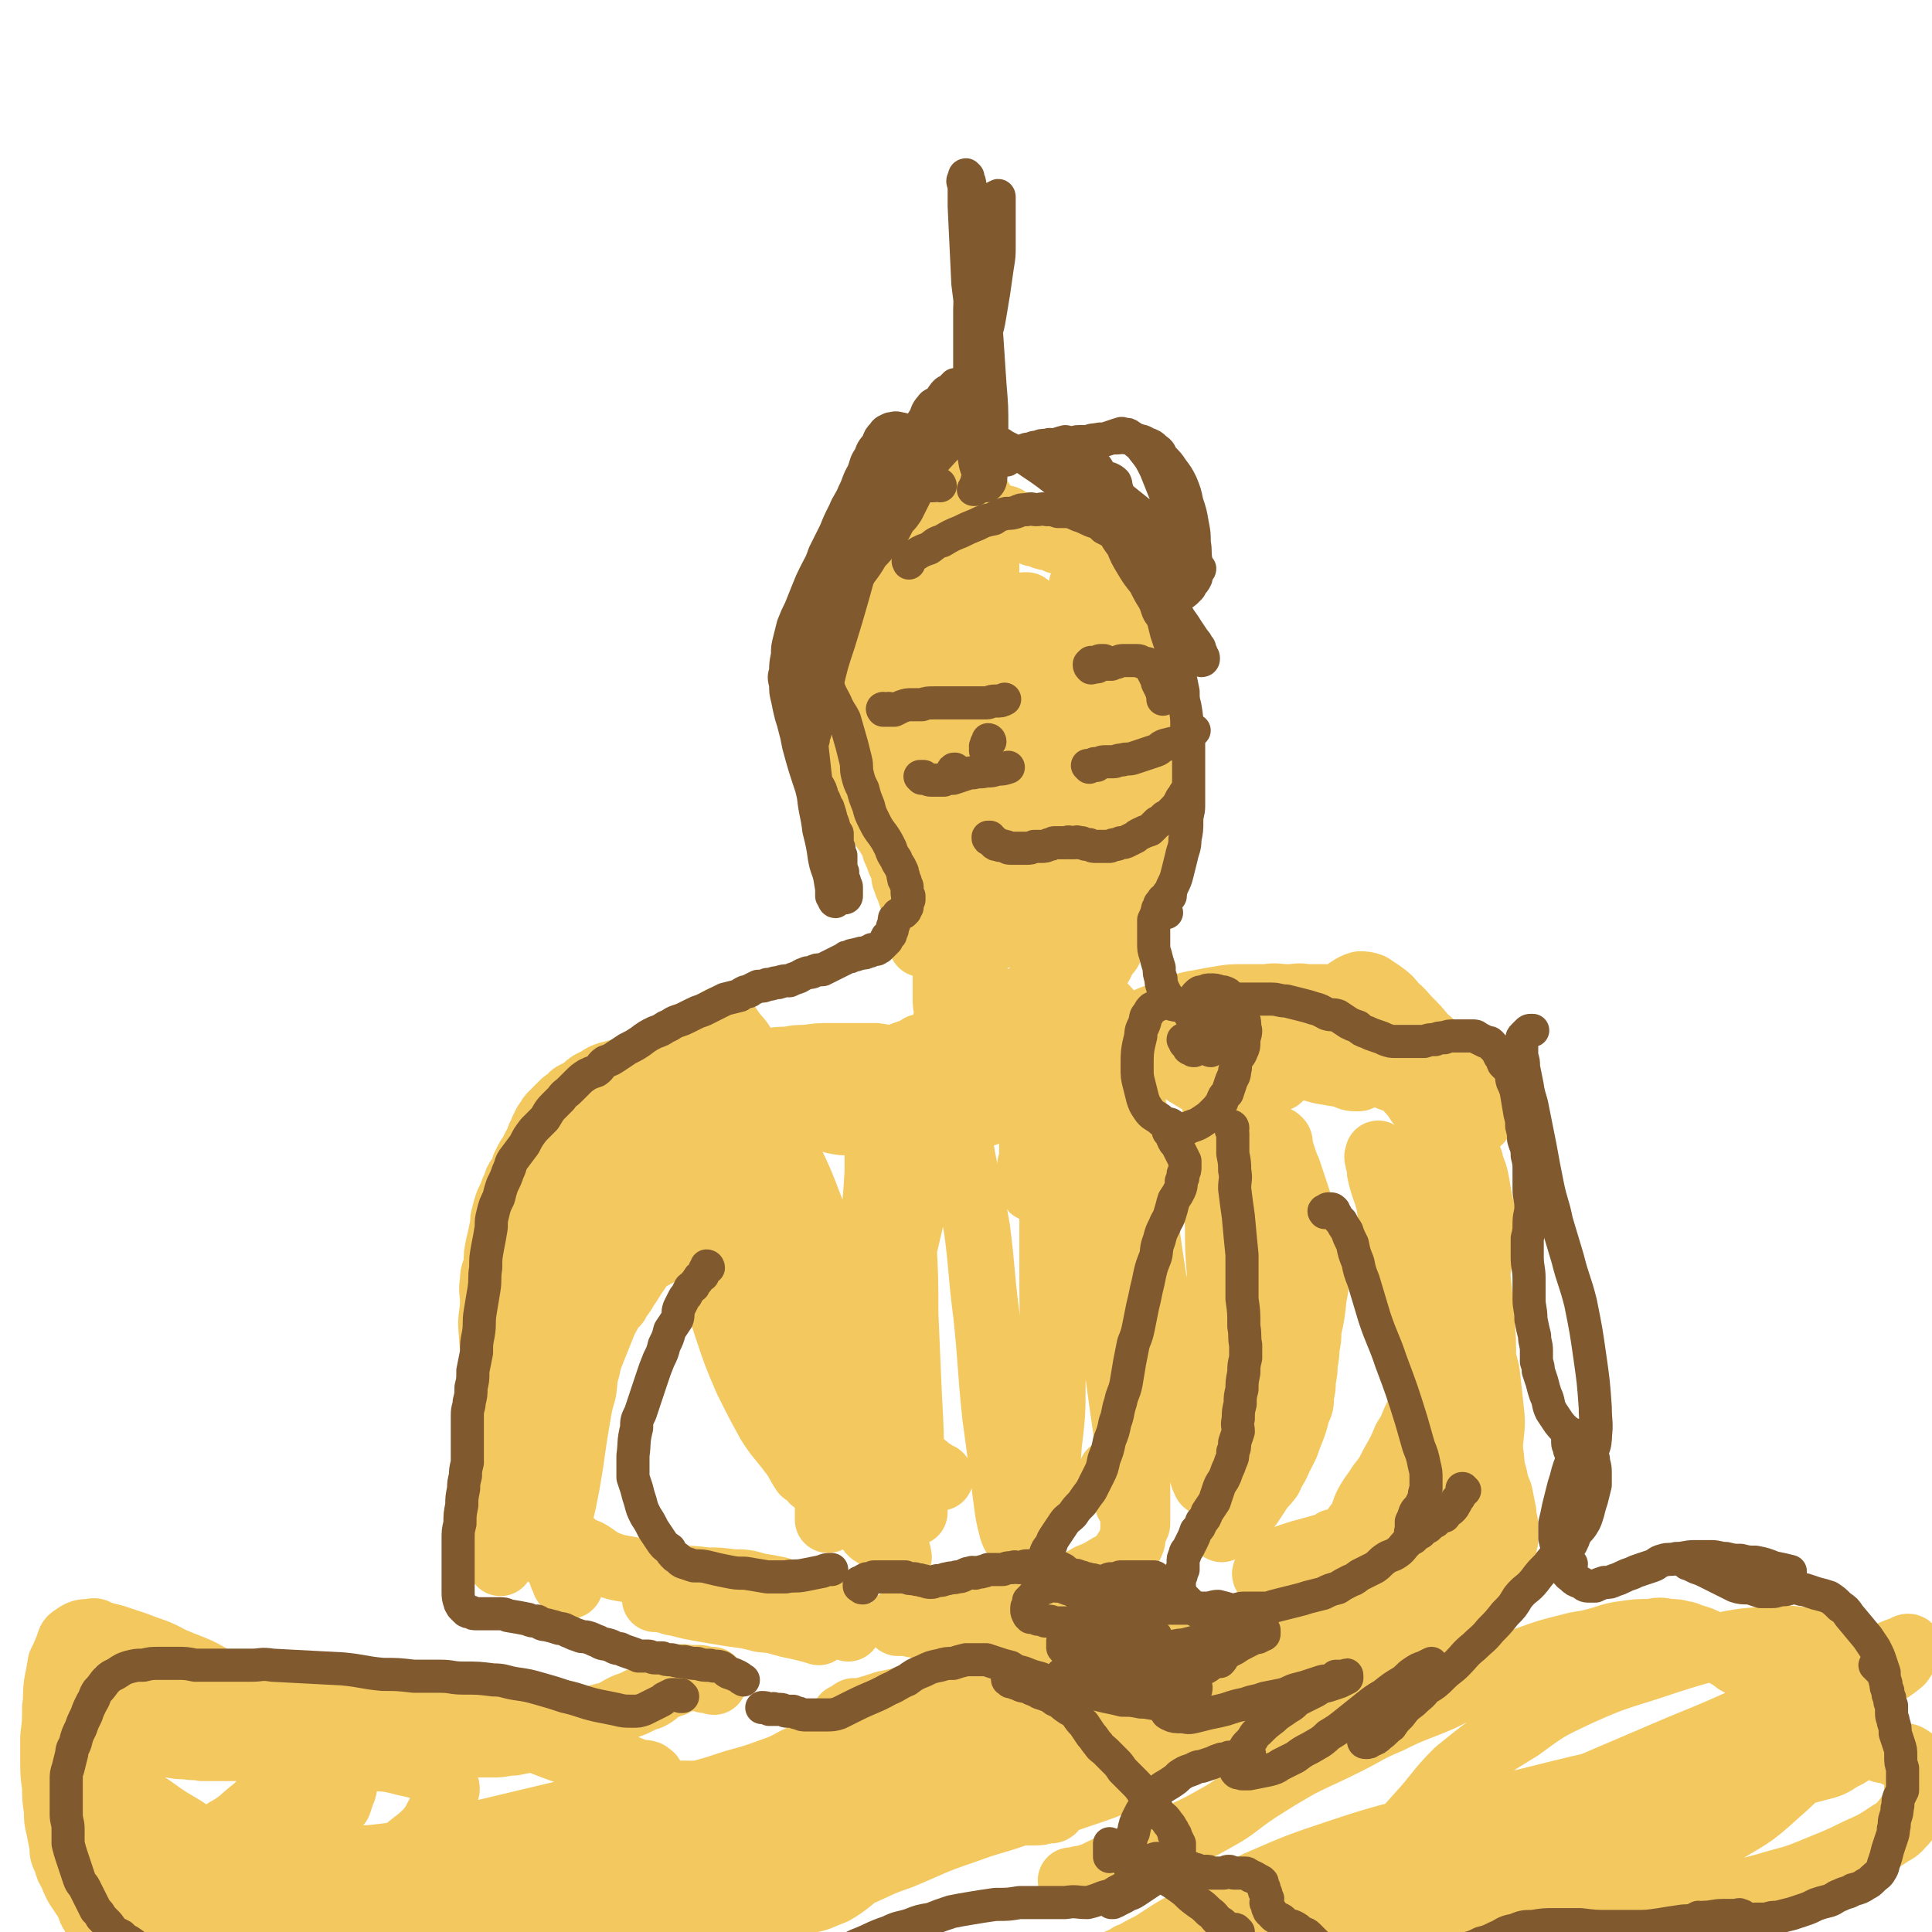 <svg viewBox='0 0 1050 1050' version='1.1' xmlns='http://www.w3.org/2000/svg' xmlns:xlink='http://www.w3.org/1999/xlink'><g fill='none' stroke='#F3C85F' stroke-width='36' stroke-linecap='round' stroke-linejoin='round'><path d='M406,583c0,0 0,0 -1,-1 0,0 0,0 0,0 0,-1 1,-1 0,-2 -1,-1 -1,-1 -3,-1 -1,-1 -1,-1 -2,-2 -1,-1 -1,-2 -2,-2 0,-1 0,-1 -1,-1 -2,0 -2,0 -3,0 -1,0 -1,-1 -2,-1 -2,0 -2,0 -3,0 -2,0 -2,0 -4,0 -1,0 -1,0 -3,1 -1,0 -1,0 -3,1 -1,0 -1,0 -2,1 -1,0 -2,0 -3,1 -2,0 -2,1 -4,2 -1,1 -1,1 -3,2 -1,1 -1,1 -2,2 -1,1 -1,1 -3,2 -2,1 -2,1 -3,2 -1,1 -1,2 -2,3 -2,1 -2,1 -4,2 -2,1 -2,1 -3,2 -3,1 -2,2 -4,3 -2,1 -3,1 -5,2 -2,2 -2,2 -4,4 -2,1 -2,1 -4,3 -2,2 -1,2 -3,4 -2,2 -3,1 -5,3 -1,2 -1,2 -2,4 -1,2 -1,2 -3,3 -1,2 -1,2 -2,3 -1,2 -1,2 -2,3 -2,2 -2,1 -3,3 -1,2 -1,2 -2,4 0,1 0,1 0,3 -1,2 -1,2 -1,4 -1,2 -1,2 -1,4 -1,3 -1,3 -2,6 0,4 1,4 1,7 -1,5 -1,5 -2,9 0,5 0,5 -1,10 0,6 0,6 -1,11 0,5 0,5 -1,10 0,6 0,6 -1,11 0,4 0,4 -1,9 0,4 0,4 -1,7 -1,4 -1,4 -1,8 -1,3 -1,3 -1,7 -1,3 -1,3 -1,6 0,2 0,2 0,5 0,2 -1,2 -1,4 -1,2 -1,2 -1,4 -1,2 -1,2 -1,4 0,2 0,2 -1,4 0,2 0,2 -1,4 0,2 -1,2 -2,4 0,1 -1,1 -2,2 0,1 0,1 0,2 -1,1 0,1 -1,2 0,2 0,1 -1,3 0,2 0,2 0,3 -1,2 -1,2 -2,3 0,1 0,1 -1,2 -1,3 -1,3 -2,5 0,1 0,1 0,2 0,1 0,1 0,1 0,1 0,1 0,2 0,0 0,1 0,1 0,1 -1,1 -1,2 0,0 0,1 0,1 0,-1 0,-1 0,-3 0,-2 -1,-2 -1,-4 0,-3 0,-3 -1,-7 -1,-4 -1,-4 -2,-8 -2,-11 -2,-11 -4,-23 -1,-6 -2,-6 -2,-13 -2,-13 -2,-13 -3,-27 0,-6 1,-6 1,-13 0,-5 -1,-5 0,-11 0,-5 1,-4 2,-9 0,-5 0,-5 1,-10 1,-4 1,-4 2,-9 1,-4 0,-4 1,-7 1,-4 1,-4 2,-7 2,-4 2,-4 3,-7 1,-2 1,-2 2,-5 1,-2 2,-2 3,-5 1,-1 1,-1 1,-3 1,-2 1,-2 2,-4 1,-2 2,-2 2,-3 1,-2 1,-2 2,-4 1,-2 1,-1 2,-3 0,-2 0,-2 1,-3 1,-2 1,-2 1,-3 1,-1 1,-1 1,-2 1,-2 1,-2 2,-3 1,-2 1,-2 2,-3 1,-1 1,-1 2,-2 2,-2 2,-2 4,-4 1,-1 1,-1 3,-2 2,-1 1,-2 3,-3 2,-1 2,-1 4,-2 3,-2 2,-2 5,-4 2,-1 2,-1 4,-2 3,-2 3,-2 6,-3 4,-1 4,-1 8,-2 3,-1 3,-1 6,-1 3,-1 3,-1 6,0 3,0 3,0 6,1 3,1 2,2 5,3 2,1 2,1 4,2 1,1 1,2 2,3 1,1 1,0 2,1 1,1 0,1 1,1 0,1 0,1 1,1 0,1 0,1 1,1 0,0 1,0 1,0 0,0 0,0 0,1 1,0 2,1 1,1 0,0 -1,0 -2,0 -1,1 -1,1 -2,2 -2,1 -2,1 -4,2 -3,1 -3,1 -5,3 -8,4 -8,4 -15,9 -4,2 -3,3 -7,6 -4,3 -4,3 -7,6 -3,3 -3,3 -6,7 -3,3 -3,3 -5,7 -3,4 -3,4 -4,9 -3,6 -3,6 -4,12 -4,23 -4,23 -7,47 -1,14 -1,14 -3,28 -1,11 -1,11 -2,23 -1,9 -1,9 -2,19 -1,17 -1,17 -2,35 -1,5 -1,5 -1,11 0,5 -1,5 -1,9 0,2 0,2 0,4 0,2 0,2 0,4 -1,2 -1,2 0,4 0,0 0,1 0,1 1,-1 1,-1 1,-2 1,-2 2,-2 2,-3 2,-3 2,-3 2,-6 2,-3 2,-3 3,-7 1,-5 1,-5 2,-9 1,-5 1,-5 2,-10 1,-6 1,-6 2,-12 1,-7 1,-7 2,-14 1,-6 1,-6 2,-12 1,-6 1,-6 3,-13 1,-6 0,-6 2,-12 1,-5 1,-5 3,-10 2,-5 2,-5 4,-10 2,-5 2,-5 4,-10 2,-4 2,-4 4,-8 3,-3 3,-3 5,-7 3,-4 3,-4 6,-8 2,-4 2,-4 5,-8 2,-4 2,-4 5,-8 3,-4 2,-4 5,-8 2,-3 3,-3 5,-6 1,-2 1,-2 2,-4 0,-1 0,-1 1,-1 0,-1 0,-1 1,-1 0,-1 1,-1 1,-1 0,0 0,0 0,0 -1,2 -1,2 -2,3 -1,2 -1,2 -3,4 -2,3 -2,3 -4,6 -2,3 -2,4 -4,7 -3,5 -3,4 -6,9 -3,4 -3,3 -5,8 -3,4 -3,5 -6,9 -2,4 -3,4 -5,8 -3,3 -3,3 -5,7 -3,4 -3,4 -4,8 -3,4 -3,4 -5,9 -2,4 -2,4 -4,8 -2,3 -2,3 -4,7 -1,4 -1,4 -3,8 -1,4 -1,4 -2,7 -1,4 -1,4 -2,8 -2,4 -2,4 -3,8 -2,9 -2,9 -3,18 -1,5 -1,5 -1,9 0,5 0,5 0,10 0,5 0,5 0,9 1,5 1,5 1,9 1,4 1,4 1,8 1,4 1,4 2,8 1,3 1,3 2,6 1,3 1,2 2,5 1,1 1,1 2,2 0,0 1,0 1,-1 0,-1 0,-2 -1,-3 0,-4 0,-4 -1,-7 -1,-5 -1,-5 -2,-9 -1,-6 -1,-6 -2,-11 -2,-7 -2,-7 -4,-14 -3,-12 -3,-12 -6,-24 -2,-14 -3,-14 -5,-28 -1,-12 -1,-12 -2,-23 0,-10 0,-10 0,-19 0,-7 0,-7 0,-14 0,-6 1,-6 1,-11 1,-4 1,-4 1,-8 1,-4 1,-4 1,-7 1,-4 1,-4 2,-7 1,-2 1,-2 3,-4 0,-1 0,-1 1,-2 0,-1 0,-1 1,-2 1,0 1,0 1,0 1,-1 1,-1 2,0 0,1 0,2 1,4 0,2 0,2 0,4 0,3 -1,3 -1,6 -1,4 -1,4 -1,9 -1,5 -1,5 -1,10 -2,9 -2,9 -4,19 -1,10 -1,10 -2,19 -1,8 -2,8 -3,15 -1,6 -1,6 -1,11 -1,6 -1,6 -3,11 -1,5 -1,5 -2,10 -1,5 -1,5 -2,10 0,4 0,4 -1,9 0,3 -1,3 -1,7 -1,3 0,3 -1,6 0,3 0,3 -1,6 0,2 0,2 0,5 0,2 0,2 0,4 0,3 -1,3 -1,5 0,2 0,2 -1,4 0,1 0,1 -1,2 0,0 0,0 0,1 -1,1 -1,1 -1,2 -1,1 -1,2 -1,2 0,1 0,0 0,0 -1,-2 -1,-2 -2,-4 0,-4 0,-4 1,-8 0,-8 0,-8 1,-16 2,-15 3,-15 5,-30 2,-17 2,-17 5,-34 1,-12 2,-12 4,-24 1,-10 0,-10 2,-20 2,-9 2,-9 5,-17 2,-8 2,-8 5,-15 3,-8 3,-8 6,-16 2,-6 2,-6 4,-12 2,-3 2,-3 4,-7 1,-2 1,-3 2,-5 1,-3 2,-2 3,-5 2,-2 2,-2 4,-5 2,-3 2,-2 5,-5 2,-2 2,-2 4,-4 3,-3 3,-3 6,-5 2,-2 2,-2 4,-3 2,-2 2,-2 4,-4 2,-2 3,-1 5,-3 2,-1 2,-1 5,-3 3,-1 3,-1 6,-2 3,-1 4,-1 7,-2 4,-2 4,-2 8,-4 8,-3 8,-2 15,-5 11,-3 11,-4 23,-7 12,-3 12,-3 24,-5 10,-2 10,-2 19,-3 8,-1 8,-1 15,-1 4,0 4,0 9,1 3,0 3,0 6,1 3,1 4,0 7,1 3,2 2,2 5,3 3,2 3,1 6,2 3,2 3,2 6,3 2,1 2,1 3,1 3,1 3,1 5,2 2,0 2,0 3,0 1,0 1,-1 2,-1 1,-1 1,-1 2,-3 1,-1 1,-1 2,-2 2,-2 2,-2 4,-4 1,-1 1,-1 3,-2 2,-1 3,-1 4,-2 3,-2 2,-2 4,-4 1,0 2,0 3,-1 0,0 0,-1 1,-1 0,-1 0,-1 1,-1 0,-1 1,-1 1,-1 0,-1 -1,-1 -2,-1 -1,0 -1,0 -2,0 '/><path d='M356,602c0,0 0,-1 -1,-1 -1,0 -1,0 -1,0 -1,-1 -1,-1 -2,-1 -1,-1 -1,-1 -2,-1 -1,-1 -1,-1 -2,-3 0,0 0,-1 1,-1 1,-1 1,-1 2,-1 2,-1 2,-1 5,-1 3,-1 3,0 6,0 3,-1 3,-1 7,-1 4,-1 4,0 9,0 4,0 4,-1 9,0 5,0 5,0 10,1 6,0 6,0 11,1 6,1 6,1 12,3 6,1 6,1 11,3 6,3 6,3 12,5 5,2 5,2 10,4 5,1 5,1 10,1 4,1 4,1 8,1 4,0 4,0 7,-1 3,0 3,0 6,-1 3,-1 3,-1 5,-2 3,-1 2,-2 4,-3 2,-2 3,-1 5,-3 1,-1 1,-2 3,-3 2,-1 2,-1 4,-2 2,-2 1,-2 3,-3 2,-1 3,-1 5,-1 2,-1 2,-2 4,-3 2,-1 3,0 5,-2 2,-1 2,-1 5,-2 3,-2 3,-2 7,-4 3,-2 3,-2 5,-3 '/><path d='M369,593c0,0 -1,-1 -1,-1 0,0 0,0 0,1 0,0 0,-1 -1,-1 -1,0 -1,0 -2,0 0,-1 0,-1 -1,-1 -1,-1 -1,-1 -2,-2 0,0 0,-1 0,-1 1,-1 1,-1 2,-2 2,-1 2,-2 5,-2 3,-1 3,-1 6,-1 4,-1 4,-2 9,-2 5,-1 5,-1 11,-1 6,-1 5,-2 11,-2 6,-1 6,-1 11,-1 6,-1 6,-1 11,-1 5,-1 5,-1 10,-1 7,-1 7,-1 14,-1 6,0 6,0 12,0 6,0 6,0 12,0 6,1 6,1 12,1 5,1 5,2 11,2 4,1 4,1 9,1 4,0 4,1 8,0 3,0 3,0 6,-1 3,-2 3,-2 5,-3 3,-2 3,-2 6,-4 2,-1 2,-2 4,-4 2,-2 2,-2 4,-4 2,-2 2,-2 4,-4 1,-2 1,-2 3,-4 2,-1 2,-1 3,-3 1,-1 1,-1 2,-2 1,-1 1,-1 1,-2 1,-1 1,-1 1,-1 1,-1 1,-1 1,-1 1,-1 1,-1 1,-2 1,-1 0,-1 0,-1 -1,1 -1,1 -2,2 -2,1 -2,0 -3,1 -2,1 -2,2 -4,3 -2,1 -2,1 -4,2 -2,1 -2,1 -4,2 -3,1 -3,1 -5,1 -2,1 -2,1 -4,1 -2,-1 -2,0 -3,-1 -1,-1 -2,-1 -2,-2 -2,-2 -1,-2 -2,-5 0,-2 -1,-2 -1,-5 -1,-3 0,-3 -1,-7 -1,-6 -1,-6 -3,-12 0,-2 -1,-2 -1,-3 0,-1 0,-1 0,-2 0,-1 0,-1 -1,-2 0,-1 1,-1 1,-2 -1,0 -1,0 -1,0 -1,0 -1,0 -1,1 0,1 0,1 0,2 0,2 0,2 0,3 0,2 0,2 0,5 0,2 0,2 0,5 0,3 0,3 0,6 0,3 0,3 0,6 0,4 0,4 0,8 0,2 0,2 0,4 0,1 0,1 0,2 0,2 -1,2 -1,3 0,2 0,4 0,4 0,-1 0,-3 -1,-6 0,-3 1,-3 1,-6 -1,-4 -1,-4 -1,-8 0,-4 0,-4 0,-9 0,-4 0,-4 0,-8 0,-3 0,-3 0,-7 0,-2 0,-2 0,-5 0,-2 0,-2 0,-5 0,-1 0,-1 1,-2 0,0 0,0 0,-1 0,0 0,0 0,-1 0,0 0,0 0,-1 0,0 -1,-1 0,-1 0,0 0,0 0,0 0,0 -1,0 -1,1 0,2 0,2 0,5 0,7 -1,7 0,14 1,13 1,13 4,27 3,13 4,13 8,25 2,8 2,8 5,16 1,3 1,3 3,6 0,2 0,2 1,4 1,2 0,3 1,5 0,0 0,-1 0,-1 0,-2 1,-2 0,-4 0,-4 -1,-4 -2,-7 -1,-5 -1,-5 -3,-10 -1,-4 0,-4 -1,-8 -2,-5 -2,-5 -3,-10 -2,-4 -2,-4 -3,-9 -1,-3 -1,-3 -1,-7 0,-3 -1,-3 -1,-7 0,-3 0,-3 1,-6 1,-3 1,-3 2,-6 2,-3 2,-3 3,-6 2,-2 2,-2 3,-5 2,-3 2,-3 4,-7 1,-3 1,-3 3,-5 2,-3 2,-3 4,-6 3,-4 3,-4 7,-9 2,-2 2,-2 4,-4 2,-2 2,-2 4,-4 2,-2 3,-2 5,-3 2,-2 2,-1 5,-3 3,-1 3,-1 5,-2 3,-1 4,0 7,-1 3,-1 3,-1 6,-1 3,0 4,0 7,0 3,0 3,0 6,-1 2,0 2,0 4,-1 0,0 0,0 1,1 1,0 1,0 2,0 1,0 1,0 2,0 1,0 1,0 1,0 1,0 2,-1 2,0 1,0 0,0 0,1 -1,0 -1,0 -2,1 -1,1 -1,1 -2,2 -2,2 -2,2 -4,3 -2,2 -2,2 -4,4 -3,3 -3,3 -7,5 -4,3 -4,3 -8,5 -4,3 -4,3 -9,5 -5,2 -5,2 -11,4 -5,2 -5,2 -11,4 -6,1 -6,1 -12,2 -6,1 -6,1 -12,2 -5,0 -5,0 -10,1 -4,0 -4,0 -7,1 -2,0 -2,0 -5,0 -1,0 -1,0 -2,0 0,0 0,0 -1,0 0,0 0,0 -1,0 0,0 -1,0 -1,0 0,-1 0,-1 1,-2 1,-1 1,0 3,-1 1,0 1,0 3,-1 2,0 2,0 4,-1 4,-1 4,-1 8,-2 4,0 4,0 9,-1 6,-1 6,-1 12,-2 6,-1 6,-1 12,-2 6,-1 6,0 13,-1 5,-1 5,0 10,-1 3,-1 3,-1 7,-2 4,-1 4,0 8,-1 0,0 0,-1 0,-1 -1,0 -1,0 -2,0 -3,-1 -3,-1 -6,-1 -4,-1 -4,0 -9,0 -5,-1 -5,-1 -10,0 -5,0 -5,0 -10,0 -3,1 -3,1 -7,1 -2,0 -2,0 -4,0 -1,1 -2,0 -3,1 0,0 0,1 0,1 2,1 2,0 4,0 3,0 3,-1 6,-1 7,-1 7,0 13,-1 8,-1 8,-1 15,-2 '/><path d='M571,502c0,0 -1,-1 -1,-1 0,0 1,1 1,1 0,0 -1,-1 -1,0 -1,1 0,1 -1,3 0,1 -1,1 -1,3 0,3 0,3 0,7 -1,5 -1,5 -1,11 -1,9 -1,9 -2,19 -1,8 0,8 -1,15 0,7 -1,7 -1,13 0,6 0,6 0,13 0,5 0,5 0,11 -1,5 -1,5 -2,9 0,4 0,4 0,9 0,4 0,4 0,8 0,3 0,3 0,6 0,2 0,2 -1,4 0,2 0,2 0,4 0,2 0,2 0,3 0,1 0,1 0,2 0,1 0,1 0,1 1,1 0,1 1,2 0,1 0,1 1,1 '/><path d='M585,528c0,0 -1,-1 -1,-1 -1,0 -1,0 -1,0 -1,-1 -1,-1 -1,-1 -1,-1 -1,0 -1,-1 -1,0 0,0 0,-1 -1,0 -1,-1 0,-1 0,0 1,0 1,0 2,1 1,2 2,3 1,2 2,1 3,3 0,4 0,4 0,8 0,5 0,5 0,9 -1,6 -1,6 -2,12 0,6 0,6 -1,12 0,6 0,6 -1,11 0,5 0,5 -1,11 0,4 0,4 -1,8 0,4 -1,4 -1,7 0,1 0,1 1,2 0,2 0,2 0,4 0,0 0,0 0,1 0,1 0,1 0,2 0,1 0,1 0,2 -1,1 -1,1 -1,1 0,1 0,1 -1,1 '/><path d='M574,511c-1,-1 -1,-1 -1,-1 -1,-1 0,0 0,0 0,0 0,0 -1,-1 0,0 0,0 0,0 -1,-1 -2,-1 -2,0 0,0 1,0 2,1 0,1 0,1 1,2 2,3 2,3 4,6 3,3 3,3 5,7 4,4 4,4 7,9 4,5 4,5 8,10 6,6 6,7 12,12 11,9 11,10 22,18 10,7 10,7 20,13 5,3 6,2 12,4 4,2 4,2 9,3 4,0 4,1 8,0 4,-1 4,-2 7,-4 3,-2 3,-2 6,-4 4,-4 4,-4 7,-7 3,-3 3,-3 5,-6 3,-3 3,-4 5,-7 3,-4 3,-4 6,-7 3,-4 3,-4 6,-9 3,-3 2,-3 5,-7 3,-3 3,-3 6,-5 3,-2 3,-2 6,-3 3,0 3,0 6,1 3,2 3,2 6,4 4,3 4,3 7,7 4,3 4,4 8,8 4,4 4,4 8,9 5,4 5,4 9,9 3,4 3,4 7,8 3,4 3,4 6,7 2,3 2,3 5,5 1,2 2,2 3,5 1,1 1,1 1,3 0,1 0,1 0,3 0,1 0,1 0,3 -1,1 -1,1 -1,2 -1,1 -1,0 -2,1 -1,1 -1,1 -1,2 -1,2 -1,1 -2,3 -1,1 0,1 -1,2 -1,3 -2,2 -3,5 -2,3 -1,3 -2,6 -1,4 -1,4 -1,7 -1,4 0,4 -1,8 -1,4 -1,4 -2,9 -1,4 -1,4 -1,7 -2,8 -2,8 -3,15 0,4 -1,4 -1,7 0,4 0,4 1,8 0,13 0,13 2,25 0,4 1,4 2,8 1,2 1,2 1,5 1,2 1,2 1,5 1,2 1,2 1,4 1,1 0,1 0,3 0,1 0,1 0,3 -1,2 -1,1 -2,3 -1,3 -1,3 -2,6 -1,2 0,3 -1,5 -1,3 -1,3 -2,6 -1,3 -2,3 -2,7 -1,2 -1,2 -2,5 -1,3 -1,3 -2,6 -1,3 0,3 -2,5 -2,3 -2,3 -4,6 -2,2 -2,2 -4,4 -2,2 -2,2 -4,4 -2,3 -2,3 -4,6 -1,2 -1,2 -3,5 -1,2 -1,2 -2,4 0,2 0,2 -1,4 -1,1 -1,1 -2,3 -1,1 -1,1 -1,2 -1,1 0,2 -1,3 -2,2 -3,1 -5,3 -3,1 -3,1 -6,3 -4,2 -4,2 -8,4 -3,2 -3,1 -7,2 -3,2 -3,2 -7,3 -3,1 -4,1 -7,2 -4,1 -4,1 -7,2 -3,1 -3,1 -6,2 -3,1 -2,2 -5,3 -1,1 -1,1 -3,2 -1,1 -1,1 -2,2 0,1 -1,1 0,2 0,1 1,1 2,2 1,0 1,-1 3,-1 2,0 2,0 4,-1 3,0 3,0 5,-1 3,0 3,0 6,-1 2,0 2,0 5,-1 2,0 2,0 5,-2 3,-1 3,-1 6,-3 3,-2 3,-2 5,-5 2,-3 2,-3 4,-7 3,-5 3,-5 6,-9 3,-5 2,-6 5,-11 3,-5 3,-4 6,-9 4,-5 4,-5 7,-11 4,-7 4,-7 7,-14 4,-6 3,-6 6,-12 4,-7 4,-7 7,-14 3,-7 3,-7 6,-14 3,-5 4,-5 6,-11 5,-12 5,-12 10,-25 2,-5 1,-5 3,-11 1,-5 1,-5 2,-10 1,-5 1,-5 2,-11 0,-5 1,-5 1,-9 -1,-7 -2,-7 -3,-13 -1,-5 -1,-6 -2,-11 -1,-5 -2,-5 -3,-10 -2,-5 -2,-5 -4,-10 -3,-5 -3,-5 -6,-9 -2,-4 -2,-5 -5,-8 -3,-4 -3,-3 -6,-6 -4,-3 -4,-3 -7,-5 -4,-2 -4,-2 -8,-4 -4,-2 -4,-2 -7,-3 -5,-2 -5,-2 -10,-4 -5,-2 -5,-2 -11,-3 -5,-2 -5,-1 -10,-2 -6,-1 -6,-2 -12,-2 -5,-1 -5,-1 -11,-1 -6,-1 -6,0 -12,-1 -6,0 -6,-1 -11,-1 -5,0 -5,1 -10,0 -5,0 -5,0 -10,-1 -5,-1 -5,-1 -9,-1 -6,-1 -6,-1 -11,-1 -5,-1 -5,-1 -10,-1 -5,-1 -5,-1 -10,-1 -4,-1 -4,0 -8,-1 -3,0 -3,0 -7,-1 -4,0 -4,0 -7,-1 -1,0 -1,1 -3,1 0,0 0,0 -1,0 0,0 0,0 -1,0 -1,0 -1,0 -1,0 -1,-1 -1,-1 -1,-1 0,-1 1,-1 2,-1 1,-1 1,-2 2,-2 2,-1 2,-1 5,-1 2,-1 2,-1 5,-2 3,-1 3,-1 7,-1 8,0 8,0 16,1 9,1 9,1 18,2 7,1 7,1 14,2 7,1 7,1 14,2 7,2 7,2 15,4 7,1 7,1 13,3 6,1 6,1 12,3 6,1 6,0 11,2 4,1 4,1 7,3 2,0 2,0 4,1 1,0 1,0 1,1 1,0 1,1 1,1 1,0 1,0 1,0 1,0 1,0 1,0 0,0 0,0 1,1 0,0 1,0 1,1 0,0 0,1 -1,1 -1,1 -1,1 -3,1 -4,0 -4,-1 -7,-2 -6,-1 -6,-1 -12,-2 -7,-2 -7,-2 -13,-3 -7,-1 -7,-2 -14,-3 -7,-1 -7,-1 -14,-2 -7,-1 -7,-1 -14,-2 -6,0 -6,0 -13,-1 -6,0 -6,0 -12,-1 -5,0 -5,0 -10,-1 -4,0 -4,1 -8,0 -2,0 -2,0 -4,-1 0,0 0,0 -1,0 -2,-1 -2,0 -3,-1 -1,-1 -1,-1 -1,-2 0,-1 1,-1 1,-2 1,-1 1,-2 2,-3 2,-1 2,-1 4,-2 3,-2 2,-2 5,-3 4,-2 4,-2 9,-3 4,-2 4,-3 9,-4 5,-2 5,-2 11,-3 5,-1 5,-1 11,-2 6,-1 6,-1 13,-1 6,0 6,0 12,0 6,-1 6,0 12,0 5,0 5,-1 10,0 3,0 3,0 7,0 1,0 1,0 3,0 3,1 3,1 6,1 1,1 1,1 2,2 1,0 2,0 2,1 1,0 1,1 2,2 1,1 1,1 2,3 1,2 1,2 2,3 1,3 2,3 3,5 3,3 2,4 5,7 2,3 3,3 6,6 3,4 3,4 6,8 4,5 4,5 8,10 3,4 4,4 7,9 4,4 4,4 7,10 3,4 3,4 5,9 2,4 3,4 5,9 1,3 1,3 3,7 1,4 1,4 3,8 1,3 1,3 2,7 1,4 1,4 2,8 0,4 0,4 1,8 0,5 0,5 0,10 0,4 -1,4 -1,9 0,5 0,5 0,10 0,7 0,7 0,13 0,8 0,8 1,17 0,6 0,6 1,13 2,14 2,14 4,27 2,13 3,13 6,26 1,6 0,6 2,12 1,5 1,5 3,10 1,5 1,5 2,10 0,4 1,4 1,8 0,3 0,3 0,7 -1,2 0,2 -1,4 -1,1 -1,1 -3,1 -1,0 -2,-1 -3,-2 -2,-2 -2,-2 -4,-4 -3,-4 -3,-4 -6,-7 -3,-4 -3,-4 -6,-9 -2,-5 -2,-5 -4,-10 -5,-15 -4,-15 -8,-30 -3,-13 -3,-13 -5,-25 -3,-14 -2,-15 -5,-29 -2,-12 -3,-12 -5,-24 -1,-6 -1,-6 -2,-13 -1,-7 -1,-7 -2,-15 -1,-6 0,-6 -1,-12 -1,-5 -1,-4 -2,-9 -1,-4 -1,-4 -1,-8 -1,-3 -2,-3 -3,-6 -1,-2 -1,-2 -2,-5 -1,-1 -1,-1 -2,-2 0,-1 0,-1 -1,-2 -1,-1 -1,-2 -3,-3 0,0 0,0 0,1 -1,1 0,1 0,3 1,3 1,3 1,6 2,9 3,9 5,17 2,13 2,13 4,27 3,15 4,15 7,30 2,9 2,9 4,19 2,7 2,7 3,14 1,5 1,5 1,9 1,4 1,4 1,7 0,2 0,2 0,3 0,1 0,1 0,1 0,1 0,1 0,1 0,1 0,1 0,1 0,-1 -1,-2 0,-4 0,-3 0,-3 1,-6 0,0 0,0 0,-1 '/><path d='M695,586c0,-1 -1,-1 -1,-1 0,-1 0,0 0,0 -1,0 -1,0 -2,0 -2,0 -2,0 -4,-1 -2,0 -2,-1 -4,-1 -1,0 -1,1 -2,2 -2,1 -2,1 -3,2 -1,2 -1,2 -2,5 -1,5 0,5 0,11 -1,6 -1,6 -1,13 -1,7 -1,7 -1,14 -1,9 -1,9 -1,17 0,7 0,7 0,15 0,8 0,8 0,17 0,8 0,8 0,17 1,8 1,8 1,17 1,7 1,7 1,15 1,8 1,8 1,15 -1,6 -1,6 -1,11 0,5 0,5 0,11 -1,3 -1,3 -1,7 -1,2 -1,2 -1,3 -1,1 -1,1 -1,1 -1,1 -1,2 -1,3 -1,0 -1,1 -2,1 0,-1 1,-2 1,-4 -1,-11 -1,-11 -2,-22 -2,-16 -2,-16 -3,-32 -2,-15 -2,-15 -3,-30 -1,-13 -1,-13 -1,-26 -1,-13 -1,-13 -2,-26 0,-9 0,-9 0,-18 0,-6 1,-6 1,-12 0,-5 -1,-5 0,-10 0,-1 1,-1 1,-2 0,-1 0,-1 0,-2 0,0 0,-1 0,-1 0,0 1,1 1,1 1,3 1,3 1,6 1,13 1,13 1,27 1,20 1,20 1,41 1,21 1,21 1,41 0,16 1,16 1,31 -1,14 0,14 -2,27 0,7 -1,7 -2,14 -1,6 -1,6 -2,11 -1,4 -1,4 -2,7 -1,2 -1,3 -2,4 -1,1 -1,2 -2,1 -1,0 -1,-1 -2,-3 -2,-7 -2,-7 -4,-13 -3,-13 -3,-13 -6,-25 -4,-19 -5,-19 -9,-38 -4,-15 -4,-15 -8,-31 -2,-13 -2,-13 -4,-27 -1,-11 -1,-11 -2,-22 -1,-10 0,-10 -1,-19 -1,-13 -1,-13 -4,-26 -1,-6 -1,-7 -2,-12 -1,-2 -1,-1 -2,-2 -1,-1 -1,-1 -2,-1 0,0 -1,0 -1,0 -1,2 0,2 0,4 -1,6 -1,6 -1,11 0,16 0,16 0,32 1,27 1,27 2,55 1,25 1,25 3,49 1,21 2,21 4,41 1,13 0,13 1,26 0,8 0,8 0,17 0,2 0,2 0,5 0,1 0,1 0,1 0,1 -1,2 -1,2 0,0 0,-1 0,-3 0,-7 0,-7 -1,-13 -1,-15 -1,-15 -3,-30 -3,-21 -3,-21 -6,-43 -3,-18 -3,-18 -7,-36 -2,-17 -2,-17 -5,-34 -4,-16 -4,-16 -8,-33 -3,-15 -3,-15 -6,-31 -2,-8 -2,-8 -4,-17 -2,-5 -1,-6 -3,-11 0,-3 -1,-3 -2,-5 0,0 0,0 0,-1 -1,0 -1,-1 -1,-1 0,3 0,4 1,7 0,7 0,7 0,15 1,17 0,17 0,34 0,33 0,33 0,67 0,28 1,28 0,56 0,17 0,17 -2,34 -1,14 -1,14 -4,27 -2,9 -2,9 -5,17 -1,3 -1,3 -3,5 -2,1 -2,2 -3,2 -1,1 -2,1 -2,0 -2,-2 -2,-2 -3,-5 -2,-8 -2,-8 -3,-16 -3,-23 -3,-23 -6,-45 -3,-28 -2,-28 -5,-56 -3,-23 -2,-23 -5,-46 -3,-17 -3,-17 -7,-34 -3,-15 -2,-15 -6,-29 -2,-7 -3,-7 -6,-13 -2,-4 -1,-4 -4,-8 0,-1 -1,-2 -2,-2 0,0 0,1 0,2 -1,1 0,1 0,3 -1,3 0,3 0,6 -1,11 -1,11 -3,22 -2,17 -2,17 -5,33 -4,21 -5,21 -9,42 -2,15 -3,15 -3,31 -1,12 0,12 1,24 1,11 1,11 2,23 2,8 2,8 3,17 1,6 0,6 1,13 1,5 1,5 2,10 1,3 1,3 1,6 0,2 0,2 0,4 0,2 0,3 1,4 0,0 0,-1 0,-2 -1,-4 -1,-4 -2,-7 0,-9 0,-9 0,-18 0,-17 0,-17 -1,-35 -1,-23 -1,-23 -2,-46 0,-19 0,-19 -1,-38 -1,-13 -1,-13 -3,-27 0,-7 -1,-7 -3,-14 -1,-5 -1,-5 -3,-11 -1,-3 -1,-4 -2,-7 0,-1 -1,-1 -1,-3 -1,-1 -1,-2 -1,-2 -1,1 -1,2 -1,3 0,3 0,3 0,6 0,8 0,8 0,16 -1,19 -2,19 -2,39 -1,22 -1,22 0,43 0,17 1,17 2,33 1,16 1,16 3,32 1,16 1,16 3,31 1,8 1,8 3,16 0,4 0,4 1,9 0,2 0,2 1,4 0,2 1,2 0,3 0,1 -1,0 -2,0 -1,-2 0,-2 -1,-4 -1,-3 -1,-3 -2,-6 -1,-3 -1,-2 -2,-6 -2,-10 -2,-10 -3,-20 -3,-18 -3,-18 -7,-36 -4,-23 -4,-23 -9,-46 -5,-20 -5,-20 -11,-39 -5,-19 -5,-19 -12,-37 -6,-16 -7,-16 -14,-32 -6,-15 -6,-15 -12,-29 -5,-11 -4,-12 -9,-23 -2,-4 -3,-4 -6,-8 -2,-3 -2,-3 -4,-6 -1,0 -1,0 -2,-1 -1,0 -1,1 -1,1 -1,1 0,1 0,2 0,4 0,4 0,8 1,9 1,9 2,18 3,18 2,18 5,36 2,19 2,19 5,38 3,17 3,17 7,34 4,15 4,15 9,29 5,14 5,14 9,28 5,13 4,13 9,26 3,9 4,9 7,19 3,6 3,6 6,12 1,3 1,3 2,6 0,1 0,1 1,2 0,1 0,1 0,1 1,1 1,1 1,1 0,-1 -1,-2 -1,-3 -1,-2 -1,-2 -1,-3 -1,-1 -1,-2 -1,-3 -2,-3 -2,-3 -3,-6 -2,-5 -2,-5 -4,-11 -3,-10 -3,-10 -6,-21 -5,-23 -4,-24 -10,-47 -6,-21 -6,-21 -14,-41 -3,-10 -4,-9 -10,-18 -3,-5 -3,-5 -7,-10 -2,-3 -2,-3 -5,-6 -2,-1 -2,-1 -4,-2 -1,-1 -1,-1 -2,-1 -1,-1 -2,-1 -3,0 -1,0 -1,1 -1,3 0,1 0,1 0,2 -1,3 -1,3 -1,7 0,6 0,6 2,13 1,11 1,11 4,22 3,15 3,16 8,31 5,15 5,15 11,29 6,12 6,12 12,23 5,8 6,8 12,16 4,5 3,5 7,11 2,1 2,1 4,3 1,1 0,1 2,2 0,0 2,0 2,0 0,-1 -1,-2 -2,-4 0,-2 0,-2 -1,-4 -2,-6 -2,-6 -4,-12 -5,-11 -5,-11 -9,-22 -7,-16 -7,-15 -13,-31 -7,-17 -7,-17 -15,-34 -6,-15 -6,-15 -14,-29 -4,-7 -5,-6 -10,-13 -3,-3 -3,-4 -7,-7 -3,-2 -3,-2 -6,-3 -2,-1 -2,-1 -4,-2 -1,-1 -1,-1 -3,-1 -2,-1 -2,0 -4,0 -1,0 -1,0 -2,0 -2,1 -2,0 -3,1 -2,0 -2,1 -4,1 -1,1 -1,0 -3,1 -1,0 -1,0 -3,1 0,0 0,0 -1,0 -1,-1 -1,0 -2,0 -1,-1 -1,-1 -1,-2 0,-1 0,-1 0,-2 2,-2 2,-2 4,-3 3,-3 3,-3 6,-5 7,-6 7,-6 14,-11 13,-8 12,-8 26,-15 14,-7 15,-7 30,-12 12,-4 12,-4 23,-7 10,-3 10,-3 20,-5 14,-4 14,-4 28,-9 4,-1 4,-1 7,-2 2,-1 2,-1 4,-2 1,0 1,0 2,-1 0,0 0,-1 1,-1 1,-1 1,-1 2,-1 0,0 0,1 0,1 -1,0 -1,0 -2,1 -5,1 -5,1 -10,3 -9,3 -9,3 -18,7 -13,5 -13,5 -25,11 -14,6 -14,7 -27,14 -12,7 -11,8 -23,14 -10,6 -11,5 -21,11 -9,5 -9,5 -17,10 -7,5 -8,5 -15,10 -4,4 -4,4 -8,9 -3,4 -3,4 -5,9 -2,4 -3,4 -4,8 0,2 0,3 0,6 1,2 1,2 2,5 1,2 0,2 2,3 2,1 2,1 5,1 2,0 2,0 4,-1 3,-1 3,0 6,-2 5,-2 4,-3 9,-6 6,-3 6,-3 13,-7 6,-3 6,-3 12,-7 7,-3 7,-3 14,-6 6,-2 6,-2 13,-4 6,-1 6,-1 13,-1 6,-1 6,-2 12,0 4,1 4,2 8,5 4,3 5,3 8,8 4,6 4,6 7,14 3,13 3,13 5,27 2,16 2,16 3,32 0,14 0,14 0,28 1,9 0,9 1,18 0,6 0,6 1,11 0,5 1,5 1,10 1,3 1,3 2,6 0,3 1,3 2,6 1,3 0,3 2,5 1,3 1,3 3,5 0,0 0,0 1,0 1,1 1,1 2,2 1,0 2,1 2,1 0,0 0,-1 0,-1 '/><path d='M304,841c0,0 -1,-1 -1,-1 0,0 1,1 1,1 0,0 0,-1 1,-1 0,-1 0,-1 0,-1 0,-1 0,-1 0,-1 1,-1 1,-1 1,-1 2,-1 2,-1 3,0 2,1 1,2 3,3 4,3 4,2 8,4 5,3 5,4 10,6 5,2 6,2 12,3 6,2 6,2 12,3 7,1 7,1 14,2 8,0 8,0 16,1 7,0 7,0 14,1 7,0 7,0 14,2 6,1 6,1 11,2 5,2 5,2 10,3 4,2 4,2 8,3 3,1 3,1 5,3 1,1 1,1 2,2 3,2 3,2 5,3 1,1 1,1 2,2 0,1 0,1 1,2 0,1 0,0 1,1 1,0 1,0 2,0 0,0 0,0 0,0 1,0 1,0 1,1 0,0 1,1 1,1 0,0 -1,-1 -1,-1 -2,0 -3,0 -5,0 -4,0 -4,1 -7,0 -6,0 -6,-1 -12,-2 -11,-1 -11,-1 -22,-2 -8,-2 -8,-2 -16,-3 -6,-1 -6,-1 -12,-2 -6,-1 -6,-1 -11,-2 -4,-1 -4,-1 -8,-2 -1,0 -2,0 -3,-1 -2,0 -2,0 -3,-1 -1,0 -1,-1 -2,-1 -1,0 -2,0 -3,0 0,0 0,1 0,1 2,0 3,0 5,0 3,0 3,1 6,1 3,1 4,0 7,1 5,1 5,1 10,2 5,0 5,0 11,1 6,1 6,1 12,3 11,3 11,3 22,6 5,1 5,1 9,2 4,1 4,1 7,2 '/><path d='M511,803c0,0 0,-1 -1,-1 0,0 0,0 -1,0 -2,-2 -2,-2 -4,-3 -3,-3 -4,-3 -7,-6 -4,-3 -4,-3 -8,-6 -3,-3 -3,-3 -7,-7 -2,-2 -2,-2 -5,-4 -2,-2 -3,-2 -5,-3 -2,0 -2,1 -3,2 -2,1 -2,1 -3,3 -1,2 -1,3 -2,5 -1,4 -2,4 -3,8 -1,5 -1,5 -2,9 -1,4 -1,4 -3,8 -1,4 -1,5 -2,9 -1,2 -2,2 -2,4 -2,2 -1,2 -3,4 0,1 0,1 0,1 0,-3 0,-4 0,-7 0,-2 0,-2 0,-4 '/><path d='M512,505c0,-1 -1,-1 -1,-1 0,-1 0,0 0,0 -1,0 -1,0 -2,0 0,0 0,0 -1,0 0,0 0,0 0,0 -1,0 -1,-1 -1,-1 -1,-1 -1,-1 -1,-1 -1,-1 -1,-1 -1,-1 -1,-1 -1,-1 -2,-1 -1,-1 -1,-1 -2,-1 -1,-1 0,-1 -1,-2 -1,-1 -1,-1 -2,-2 -1,-2 0,-2 -1,-3 0,-2 0,-2 -1,-3 -1,-3 -1,-3 -2,-6 -1,-2 -1,-2 -2,-5 -1,-2 0,-2 -1,-5 -1,-3 -1,-3 -2,-5 -1,-3 -1,-3 -2,-5 -1,-2 -1,-3 -1,-5 -1,-2 -1,-2 -3,-4 0,-2 -1,-2 -2,-3 -1,-2 -1,-2 -2,-4 -1,-2 -1,-2 -2,-4 -1,-2 -1,-2 -2,-4 -1,-2 -1,-2 -2,-5 -1,-3 -1,-3 -2,-5 -1,-2 -1,-2 -2,-4 -1,-2 -1,-2 -2,-5 -1,-2 -1,-2 -2,-4 -1,-1 -1,-1 -2,-3 -1,-3 -1,-3 -1,-5 -1,-3 -1,-3 -1,-5 -1,-6 -1,-6 -1,-11 0,-3 0,-3 0,-7 1,-3 1,-3 1,-6 -1,-6 -1,-6 -1,-11 0,-2 0,-2 0,-5 0,-2 -1,-2 -1,-4 0,-2 0,-2 0,-4 0,-1 0,-1 0,-3 0,-2 -1,-2 -1,-4 0,-2 1,-2 1,-4 0,-1 0,-1 0,-2 1,-3 1,-3 2,-5 0,-1 0,-1 1,-3 0,-2 0,-2 1,-3 1,-3 2,-3 2,-5 1,-2 1,-2 2,-4 1,-3 1,-3 2,-5 2,-3 1,-3 3,-6 1,-2 1,-3 3,-5 2,-2 3,-2 5,-4 2,-3 1,-3 4,-5 2,-2 2,-2 5,-4 2,-1 2,-2 5,-4 2,-1 2,-1 4,-3 3,-1 3,-1 6,-2 2,-1 2,-1 4,-2 3,-1 3,-1 5,-2 2,-1 2,-1 4,-1 2,-1 2,-1 4,-1 2,-1 3,0 5,0 2,-1 2,-1 4,0 2,0 2,0 3,0 2,0 2,1 3,1 2,1 2,1 4,1 1,1 1,1 3,1 2,1 2,0 4,1 1,1 1,1 3,2 1,0 1,0 2,1 2,1 2,1 3,2 2,1 2,1 3,1 2,1 2,1 4,2 2,0 2,0 4,1 2,1 2,1 5,1 2,1 2,1 4,2 2,0 2,0 3,1 2,0 2,0 4,1 2,0 2,0 3,1 2,0 2,0 3,1 2,0 2,-1 4,0 1,0 1,1 3,1 2,0 2,0 4,0 1,1 1,1 2,1 2,1 2,1 4,1 1,1 1,1 3,1 1,1 1,1 2,1 1,1 1,1 2,2 1,1 1,1 2,1 1,1 1,1 2,2 0,1 0,1 1,3 2,2 2,2 3,4 1,2 1,1 2,3 1,1 0,1 1,3 0,1 1,1 1,2 1,2 1,2 1,4 0,1 0,1 1,2 0,2 0,2 0,4 0,2 -1,2 0,4 0,3 0,3 0,5 0,9 0,9 0,18 0,5 1,5 1,11 0,16 0,16 -1,33 -1,10 -1,10 -2,20 -1,9 -1,9 -2,18 0,6 0,6 -1,13 -1,6 -1,6 -2,12 -1,5 -1,5 -2,10 -1,6 -1,6 -3,11 -1,4 -1,4 -3,9 -2,4 -1,4 -3,8 -2,3 -2,3 -3,6 -1,3 -1,3 -2,5 -1,2 -2,2 -3,4 -1,2 -1,2 -2,4 -1,2 -2,2 -3,4 -1,2 -1,2 -2,4 -1,2 -2,2 -3,4 -1,2 -1,2 -2,4 -1,1 0,2 -1,3 0,0 -1,0 -1,1 0,0 0,0 0,1 -1,0 -1,0 -1,1 -1,0 -1,0 -1,-1 0,0 0,0 0,0 0,-3 0,-3 0,-5 0,-3 0,-4 0,-7 1,-6 1,-6 1,-13 1,-7 0,-7 1,-14 0,-7 0,-7 1,-14 0,-8 0,-8 1,-16 1,-11 1,-11 1,-22 1,-14 2,-14 2,-28 1,-13 1,-13 2,-26 1,-12 1,-12 2,-23 1,-9 1,-9 1,-19 0,-8 0,-8 0,-17 -1,-7 -1,-7 -1,-14 -1,-5 -1,-5 -1,-9 0,-3 0,-3 0,-6 0,-3 0,-3 -1,-6 0,-1 -1,-1 -1,-1 0,0 0,1 0,1 -1,1 -1,1 -1,2 -2,5 -1,5 -3,10 -2,10 -2,10 -5,20 -4,18 -4,18 -8,37 -4,19 -5,18 -9,37 -3,15 -3,15 -5,30 -3,22 -2,22 -4,44 0,6 0,7 0,13 -1,2 -1,5 0,4 0,-3 0,-6 0,-12 1,-12 2,-12 2,-25 2,-21 1,-21 2,-43 1,-19 2,-19 2,-38 1,-13 1,-13 1,-26 -1,-8 -1,-8 -1,-15 -1,-4 -1,-4 -2,-8 -1,-2 -1,-2 -2,-4 -1,-2 0,-2 -1,-3 0,0 -1,0 -1,0 -1,1 -1,1 -1,2 -1,4 -1,4 -2,7 -4,14 -5,14 -9,28 -5,20 -6,20 -10,40 -5,20 -5,20 -8,40 -1,12 0,12 0,23 -1,10 -1,10 -1,21 -1,6 0,6 0,13 0,2 0,2 0,5 0,1 0,2 0,2 0,-5 0,-7 0,-14 1,-17 1,-17 2,-34 2,-26 2,-26 4,-52 2,-20 2,-20 3,-41 1,-18 0,-18 1,-36 0,-14 0,-14 0,-29 -1,-11 0,-11 -1,-21 -1,-6 -1,-6 -2,-11 -1,-1 -1,-1 -2,-2 -1,0 -2,0 -2,1 -1,0 -1,0 -1,1 -2,4 -2,4 -3,8 -2,9 -3,9 -5,18 -5,20 -5,20 -10,40 -5,21 -5,21 -10,41 -3,14 -3,14 -6,29 -1,6 -1,6 -2,12 -1,6 0,6 -2,11 0,2 -1,1 -1,2 -1,1 0,1 -1,2 0,1 -1,1 -1,2 0,0 0,1 1,1 0,-1 0,-1 0,-2 1,-2 2,-2 3,-4 2,-7 2,-8 3,-16 2,-12 3,-12 4,-24 2,-15 1,-15 2,-30 0,-10 -1,-10 -1,-21 -1,-4 0,-4 -1,-9 -1,-2 -2,-1 -3,-3 -1,-2 -1,-3 -2,-4 0,-1 -1,0 -1,1 -1,2 -1,2 -1,4 -1,9 -1,9 -2,17 0,17 0,17 0,34 0,18 0,18 1,36 1,22 2,22 4,44 1,4 0,4 1,8 1,2 1,2 2,4 1,0 1,1 2,1 0,0 1,0 1,-1 1,-6 0,-7 1,-13 1,-12 1,-12 1,-24 0,-14 -1,-14 -2,-29 -1,-13 -2,-13 -3,-26 -2,-12 -1,-13 -4,-25 -2,-12 -3,-12 -5,-23 -3,-10 -2,-10 -5,-19 -3,-7 -3,-7 -6,-14 -1,-2 -1,-2 -3,-5 -1,-1 -1,-2 -2,-2 -1,0 -1,1 -1,3 -1,6 -1,6 -1,12 1,13 0,14 1,27 2,22 2,22 5,45 3,19 4,19 8,39 4,16 5,16 9,32 4,15 4,15 8,30 3,12 2,12 5,24 1,4 1,4 2,9 1,3 1,3 3,6 0,1 2,2 2,1 1,-7 0,-8 0,-17 0,-12 0,-12 -1,-25 -1,-17 -1,-17 -3,-34 -1,-15 -2,-15 -4,-30 -1,-12 -1,-12 -2,-24 -2,-11 -2,-11 -4,-22 -1,-7 -1,-7 -2,-14 -1,-4 -1,-5 -2,-9 0,0 -1,0 -1,-1 -1,0 0,-1 0,-1 -1,-1 -1,-1 -2,-1 0,1 0,2 0,3 -1,4 -1,4 -1,8 -1,14 0,14 0,27 0,16 0,16 0,32 -1,11 0,11 0,22 0,6 -1,6 0,11 0,4 0,4 0,7 1,1 0,1 0,2 0,1 1,1 1,3 0,1 1,2 1,2 1,-2 1,-3 1,-7 2,-8 2,-8 3,-16 3,-16 2,-16 5,-31 1,-3 1,-3 1,-6 '/><path d='M513,265c0,0 -1,-1 -1,-1 -1,1 -1,1 -2,3 -1,1 -1,1 -2,3 -2,3 -2,3 -4,6 -3,6 -3,6 -5,12 -3,10 -4,10 -6,19 -2,10 -1,10 -2,20 -1,11 -1,11 -1,22 -1,8 0,8 0,17 0,5 0,5 0,11 0,4 0,4 0,8 0,2 0,2 0,4 '/><path d='M388,914c-1,0 -1,-1 -1,-1 -2,0 -2,0 -4,0 -2,-1 -2,-1 -4,-1 -2,0 -2,0 -4,0 -3,0 -3,-1 -5,0 -3,1 -2,2 -4,3 -3,1 -3,1 -6,2 -2,1 -2,2 -5,4 -3,2 -3,1 -7,3 -4,2 -4,2 -7,3 -5,2 -5,3 -10,5 -5,1 -5,1 -9,3 -6,2 -5,2 -11,4 -5,2 -5,1 -11,3 -5,1 -5,1 -11,3 -5,1 -5,1 -10,2 -5,0 -5,1 -10,1 -5,0 -5,0 -10,0 -5,0 -5,0 -9,0 -5,0 -5,0 -11,-1 -5,0 -5,0 -10,-1 -5,-1 -5,0 -10,-2 -5,-1 -5,-1 -11,-3 -5,-1 -5,-1 -11,-2 -5,-1 -5,-2 -10,-3 -5,-2 -5,-2 -11,-3 -4,-1 -4,-1 -8,-2 -3,-1 -3,-1 -7,-2 -3,-1 -3,-1 -6,-2 -2,0 -2,0 -5,0 -2,0 -2,-1 -5,-1 -2,0 -2,0 -5,0 -3,0 -3,0 -5,0 -3,0 -3,0 -6,0 -4,0 -4,0 -7,0 -3,0 -3,0 -6,1 -4,1 -4,1 -8,2 -4,1 -4,1 -8,2 -5,2 -5,3 -10,5 -4,1 -4,1 -8,3 -4,2 -4,2 -8,4 -4,2 -4,2 -8,4 -2,2 -2,2 -4,4 -2,1 -2,1 -4,3 -1,1 -1,1 -2,3 -1,1 -1,1 -2,2 -1,2 -1,2 -1,3 -1,2 -1,2 -1,3 -1,2 -1,2 -1,4 0,0 0,1 0,1 0,3 -1,2 -1,5 0,1 0,1 0,3 0,2 1,2 1,5 0,2 -1,2 0,4 1,3 1,3 2,5 1,2 1,2 2,4 1,2 1,2 3,3 2,2 3,2 5,3 5,2 5,2 10,3 5,1 5,1 10,2 7,1 7,1 13,2 19,2 19,2 38,2 16,1 16,0 31,-1 13,0 13,1 27,0 9,0 9,0 17,-1 9,-1 9,-1 17,-2 8,-1 8,-1 15,-3 5,0 5,0 10,-2 6,-1 6,-1 12,-2 6,-2 6,-2 12,-4 8,-2 8,-2 16,-4 6,-2 6,-1 12,-3 5,-2 5,-2 10,-3 5,-2 5,-2 9,-3 5,-2 5,-2 9,-3 5,-2 4,-3 9,-5 3,-2 3,-1 7,-3 3,-2 3,-2 5,-3 1,-1 2,-2 2,-3 0,-1 -1,-1 -2,-2 -3,-1 -3,0 -6,-1 -5,-2 -5,-2 -11,-4 -10,-3 -10,-2 -20,-5 -16,-5 -16,-6 -31,-11 -14,-5 -14,-5 -28,-9 -12,-3 -12,-3 -24,-5 -11,-2 -12,-1 -23,-3 -11,-1 -11,-1 -22,-3 -11,-1 -11,-1 -21,-3 -10,-1 -10,-1 -19,-2 -8,-1 -8,-2 -15,-3 -7,-1 -7,0 -13,-1 -5,-1 -5,-1 -10,-2 -3,-1 -3,-1 -7,-1 -3,0 -3,0 -7,0 -4,1 -4,0 -7,1 -4,1 -4,2 -8,4 -4,1 -4,1 -7,4 -4,2 -4,2 -7,5 -3,3 -3,2 -5,6 -2,3 -3,3 -4,7 -1,5 -1,5 -1,10 -1,7 0,7 1,14 2,9 1,10 5,19 6,12 6,13 14,24 9,11 9,11 20,19 9,7 9,8 20,11 11,4 12,3 24,4 11,1 12,2 22,1 10,-2 10,-3 19,-8 9,-4 9,-4 17,-10 9,-5 9,-6 17,-12 5,-4 5,-4 10,-8 4,-3 4,-3 8,-7 3,-4 3,-4 5,-8 2,-3 2,-3 3,-6 1,-3 1,-3 1,-6 1,-3 1,-3 0,-5 -1,-3 -1,-4 -3,-5 -8,-4 -9,-5 -19,-7 -11,-3 -11,-2 -23,-3 -13,-2 -13,-1 -27,-2 -11,-1 -11,-1 -22,-2 -9,0 -9,-1 -18,-1 -5,0 -5,0 -10,0 -5,0 -5,0 -10,0 -4,-1 -4,0 -9,-1 -4,0 -4,0 -9,-1 -4,0 -4,0 -8,-1 -5,-1 -5,-1 -9,-2 -4,-1 -5,0 -9,-1 -3,0 -3,-1 -6,-1 -2,0 -2,1 -5,2 -2,0 -2,0 -3,2 -2,1 -3,1 -3,4 -1,2 0,3 0,5 0,4 -1,4 0,8 0,4 0,4 1,9 1,5 1,5 2,10 1,6 1,6 3,12 2,5 2,5 5,10 4,6 3,6 7,11 4,4 4,6 10,8 7,3 8,2 16,2 11,-1 11,0 21,-4 14,-4 14,-5 27,-12 10,-5 10,-5 19,-11 6,-4 6,-4 11,-8 4,-3 4,-3 7,-6 3,-3 3,-2 6,-5 1,-3 1,-3 2,-6 1,-2 1,-2 1,-5 -1,-3 -1,-3 -3,-5 -7,-5 -7,-4 -15,-7 -11,-5 -12,-5 -24,-8 -15,-4 -15,-4 -31,-6 -10,-1 -10,-1 -19,1 -9,1 -9,1 -17,3 -6,2 -6,2 -12,5 -4,3 -4,3 -8,6 -2,2 -2,3 -5,6 -1,2 -1,2 -2,5 0,2 -1,2 -1,5 0,2 0,3 1,5 0,3 0,3 1,6 2,3 1,4 3,6 5,5 6,6 12,8 9,4 9,5 19,6 9,1 10,2 19,0 9,-3 9,-4 18,-10 9,-5 8,-6 16,-12 6,-6 6,-5 11,-11 2,-4 1,-5 3,-9 1,-4 2,-4 2,-8 0,-5 -1,-5 -3,-9 -5,-7 -5,-7 -11,-13 -10,-9 -9,-10 -20,-17 -13,-9 -14,-8 -28,-14 -9,-5 -9,-4 -19,-8 -6,-2 -6,-2 -12,-4 -4,-1 -4,-1 -8,-2 -2,-1 -2,-2 -5,-1 -4,0 -5,0 -9,3 -2,1 -2,2 -3,5 -2,5 -2,5 -4,9 -1,6 -1,6 -2,11 -1,7 0,7 -1,13 0,8 0,8 -1,16 0,6 0,7 0,13 0,7 0,7 1,14 0,6 0,6 1,13 0,5 0,5 1,9 1,5 1,5 2,10 0,4 0,4 2,8 1,4 1,4 3,7 1,3 1,3 3,7 2,3 2,3 4,6 2,3 2,3 3,6 1,3 2,3 3,6 2,3 1,3 3,6 2,3 2,3 5,5 2,2 1,3 4,4 3,2 3,2 7,3 3,2 3,2 7,3 4,0 4,0 8,0 5,-1 5,-1 10,-2 4,-1 4,-1 9,-3 5,-2 5,-1 10,-4 4,-2 4,-2 8,-5 4,-2 5,-2 8,-5 2,-3 2,-3 3,-7 2,-2 2,-2 3,-5 0,-3 0,-4 -2,-7 -3,-6 -4,-6 -10,-11 -8,-8 -8,-8 -17,-15 -10,-8 -11,-7 -21,-14 -7,-5 -7,-5 -15,-10 -4,-2 -4,-2 -8,-5 -3,-1 -3,-1 -5,-2 -3,0 -3,-1 -5,-1 -1,0 -1,0 -3,1 -1,0 -1,0 -3,1 -1,2 -1,2 -2,3 -1,3 0,3 -1,6 0,2 -1,2 -1,5 0,3 0,3 0,7 0,3 0,3 1,6 1,4 1,4 2,8 1,5 1,5 3,10 4,6 4,6 8,12 8,7 7,9 16,14 16,7 17,6 34,10 19,3 20,2 40,3 18,1 18,1 37,0 19,-2 19,-3 38,-6 39,-5 39,-6 78,-10 19,-3 19,-3 38,-3 36,-1 36,0 72,0 13,0 13,1 26,-2 8,-1 8,-2 16,-5 5,-3 5,-3 10,-7 3,-3 2,-3 5,-7 1,-3 1,-3 2,-6 1,-3 1,-3 2,-6 0,-3 1,-3 0,-6 -2,-3 -2,-4 -6,-6 -6,-5 -6,-5 -14,-8 -15,-4 -15,-3 -30,-5 -18,-2 -18,-2 -36,-2 -20,0 -20,-1 -39,2 -21,3 -21,5 -42,9 -21,5 -21,5 -42,10 -21,6 -21,5 -41,12 -18,5 -18,5 -36,12 -11,4 -10,5 -21,10 -4,2 -4,1 -8,4 -2,1 -2,2 -4,4 -1,0 -1,0 -1,0 2,0 3,0 6,-1 9,-1 9,-1 17,-3 18,-2 18,-2 36,-5 22,-4 22,-4 44,-7 22,-4 22,-5 44,-8 18,-2 19,-1 37,-2 17,-2 18,-1 35,-3 18,-2 18,-2 36,-5 17,-3 17,-4 34,-8 17,-3 17,-4 34,-7 17,-3 17,-3 35,-4 15,-1 16,0 31,0 10,0 10,0 20,0 4,0 4,0 7,-1 2,0 5,0 4,-1 -2,-1 -4,-2 -9,-3 -12,-2 -12,-2 -24,-2 -21,0 -21,0 -42,2 -21,2 -20,3 -41,6 -22,4 -22,4 -44,7 -22,3 -22,3 -44,5 -17,1 -17,0 -35,1 -13,1 -13,1 -26,2 -10,0 -10,0 -19,0 -6,-1 -6,0 -13,0 -3,0 -3,0 -7,0 -2,-1 -2,-1 -4,-1 -2,0 -2,0 -4,0 -1,0 -1,0 -2,0 0,0 0,0 -1,0 0,0 0,0 0,0 0,0 0,0 1,0 3,-1 3,0 6,-1 7,-1 7,-1 14,-3 16,-3 16,-3 32,-6 19,-4 19,-4 37,-8 14,-3 14,-3 28,-6 12,-3 12,-3 24,-7 11,-3 11,-3 22,-7 9,-3 9,-5 18,-8 10,-3 11,-2 21,-4 9,-2 9,-2 19,-4 6,-2 6,-2 12,-3 7,-1 7,-1 14,-2 10,-1 10,0 19,-1 9,0 9,0 18,0 6,0 6,0 12,0 9,0 9,0 17,0 11,-1 11,-1 21,-2 6,0 6,-1 12,-2 4,0 4,-1 9,-1 5,-1 5,0 10,-1 4,-1 4,-2 9,-2 4,-1 4,-1 8,-2 5,0 5,0 9,-1 1,0 1,-1 3,-1 2,-1 3,-1 4,-1 0,0 -1,1 -2,1 -8,2 -9,1 -17,3 -13,3 -13,2 -26,6 -15,4 -15,4 -30,9 -18,6 -18,6 -34,14 -16,7 -15,7 -30,16 -15,7 -14,8 -28,16 -11,6 -11,6 -22,13 -7,5 -7,5 -13,10 -3,2 -3,2 -6,4 -2,2 -2,1 -3,3 -1,1 -1,2 -1,3 0,1 1,1 1,1 3,0 3,0 5,-1 7,-3 7,-3 15,-6 12,-5 12,-6 24,-10 17,-7 17,-8 35,-14 16,-6 17,-5 33,-11 14,-4 14,-3 28,-8 15,-5 15,-5 29,-11 15,-6 15,-6 30,-12 14,-5 14,-6 28,-11 14,-5 14,-4 28,-9 14,-5 14,-5 27,-11 11,-4 11,-5 22,-10 10,-5 11,-5 21,-10 10,-5 10,-5 19,-11 5,-3 4,-4 9,-8 4,-4 4,-4 7,-8 5,-5 5,-5 8,-11 2,-2 1,-2 2,-4 1,-2 1,-2 2,-4 0,-1 0,-1 0,-1 -4,3 -4,4 -8,8 -4,5 -4,5 -9,9 -9,8 -8,10 -19,16 -28,15 -29,14 -60,26 -12,5 -13,3 -26,9 -21,9 -21,11 -42,22 -5,2 -5,2 -10,4 -4,2 -4,2 -9,3 -2,1 -2,1 -3,1 -2,0 -2,1 -3,1 -1,0 -1,-1 0,-1 3,-2 3,-2 7,-4 8,-4 8,-4 15,-9 12,-6 11,-6 23,-12 14,-7 14,-7 29,-13 12,-5 12,-5 25,-10 9,-3 9,-2 19,-4 9,-2 9,-1 18,-3 8,-2 8,-2 15,-3 3,-1 3,-1 6,-2 2,-1 2,-1 4,-2 0,-1 0,-2 -1,-2 -3,-2 -3,-1 -7,-2 -6,0 -6,0 -12,0 -13,1 -13,1 -26,4 -18,2 -18,2 -35,6 -16,3 -16,3 -32,7 -15,3 -15,3 -29,6 -15,2 -15,2 -30,5 -13,3 -13,3 -26,7 -12,3 -12,3 -24,7 -12,3 -12,4 -24,7 -10,4 -10,3 -21,7 -11,3 -11,4 -22,7 -12,3 -12,3 -24,6 -11,4 -11,4 -22,8 -13,4 -13,4 -26,7 -14,3 -14,3 -27,6 -17,2 -17,1 -33,4 -14,2 -14,2 -27,5 -13,2 -13,2 -25,5 -11,2 -11,2 -23,4 -9,2 -9,2 -18,3 -6,0 -6,0 -11,0 -5,0 -5,0 -9,0 -3,0 -3,1 -5,1 -2,0 -2,0 -4,0 -1,0 -1,-1 -2,-1 -1,0 -1,0 -2,0 -2,0 -2,0 -4,-1 0,0 -1,0 -1,1 1,0 2,0 3,0 3,1 3,1 6,2 7,4 7,4 14,8 2,1 2,1 3,2 '/><path d='M592,1024c0,-1 0,-1 -1,-1 -1,-1 -1,-1 -2,-1 -1,0 -1,0 -2,0 -1,0 -1,0 -3,0 -1,0 -2,0 -2,0 0,0 1,0 2,0 3,-1 3,-1 5,-1 3,-1 3,-1 6,-2 8,-4 8,-4 15,-7 12,-5 12,-5 23,-10 14,-7 14,-6 28,-14 11,-6 10,-7 22,-15 11,-7 11,-7 23,-14 12,-6 13,-6 25,-12 12,-6 12,-7 24,-12 14,-7 14,-6 28,-12 12,-6 12,-6 24,-11 11,-5 11,-6 23,-10 11,-4 11,-4 23,-7 7,-2 7,-1 14,-3 8,-2 8,-3 16,-4 7,-1 7,-1 14,-1 5,-1 5,-1 10,0 4,0 4,0 7,1 3,0 3,1 7,2 3,1 4,1 7,3 4,2 4,2 8,5 4,2 4,2 8,5 4,2 4,2 7,5 4,3 4,3 8,5 3,2 3,2 6,4 4,3 4,3 7,6 2,2 3,1 5,3 3,2 3,2 6,4 3,1 3,1 6,3 4,2 4,2 7,4 3,1 3,1 6,3 3,2 3,2 6,4 5,2 5,2 11,5 2,1 2,1 4,2 5,1 5,1 9,3 3,1 3,0 5,1 3,2 3,2 6,5 1,1 1,1 1,2 0,2 -1,2 -1,4 -1,2 -1,2 -1,4 0,3 0,3 0,5 -1,4 -1,4 -2,7 -2,4 -2,4 -5,8 -3,3 -3,4 -7,6 -9,6 -9,6 -18,10 -12,6 -13,6 -25,11 -12,5 -12,4 -25,8 -11,3 -11,3 -23,6 -12,2 -12,2 -25,4 -12,2 -12,2 -25,4 -14,1 -14,1 -27,3 -13,1 -13,1 -26,2 -13,0 -13,0 -26,0 -12,0 -12,0 -23,1 -11,1 -11,1 -21,3 -9,1 -9,1 -18,2 -6,1 -6,0 -12,1 -6,0 -6,1 -11,1 -5,0 -5,0 -10,0 -5,0 -5,1 -10,1 -5,0 -5,0 -10,0 -6,0 -6,1 -11,1 -6,0 -6,0 -12,0 -6,1 -6,1 -13,2 -8,1 -8,1 -15,2 -5,1 -5,1 -11,2 -3,1 -3,1 -7,1 -2,1 -2,1 -4,1 -3,1 -4,1 -6,1 0,0 1,0 1,0 5,-3 5,-3 11,-6 11,-7 10,-7 22,-13 17,-10 17,-11 35,-20 23,-10 23,-10 47,-18 24,-8 24,-7 48,-14 26,-7 26,-7 52,-13 28,-7 28,-7 55,-13 27,-7 27,-6 54,-13 19,-6 19,-5 36,-13 14,-6 14,-7 27,-15 10,-6 10,-7 19,-13 6,-5 6,-4 12,-9 2,-3 2,-3 4,-6 1,-1 1,-2 0,-2 0,0 -1,0 -2,1 -6,2 -6,2 -11,5 -15,6 -15,6 -30,13 -19,9 -18,9 -37,17 -22,10 -22,10 -44,19 -49,21 -49,21 -99,42 -20,9 -20,9 -41,19 -15,8 -15,8 -31,16 -13,6 -13,6 -25,13 -4,2 -4,2 -8,4 -3,1 -3,1 -6,2 -1,1 -1,1 -2,1 0,1 -1,2 0,1 0,0 0,-1 1,-1 6,-4 6,-4 11,-8 10,-7 10,-7 20,-14 16,-9 16,-9 32,-17 17,-7 17,-7 35,-13 20,-7 20,-7 40,-12 22,-5 22,-5 43,-8 21,-3 22,-3 43,-6 19,-2 19,-1 38,-3 12,-2 12,-2 23,-5 8,-2 8,-2 14,-6 5,-2 5,-3 9,-6 2,-2 1,-3 3,-5 1,-2 1,-2 1,-3 0,-2 0,-2 -1,-3 -3,-1 -4,-1 -7,-1 -9,0 -10,-2 -18,1 -22,6 -21,8 -42,16 -26,9 -26,9 -51,19 -23,8 -23,7 -45,16 -20,8 -20,9 -40,17 -16,6 -16,7 -33,11 -9,2 -9,2 -18,2 -5,0 -5,0 -11,-1 -2,0 -4,0 -4,-2 2,-4 5,-5 9,-9 9,-10 9,-10 18,-20 11,-12 10,-13 21,-24 16,-13 16,-13 34,-24 15,-11 15,-11 32,-19 18,-8 19,-8 38,-14 18,-6 18,-6 36,-11 15,-3 15,-3 30,-4 12,-1 12,0 23,1 8,1 8,2 15,3 4,1 4,1 8,3 3,1 3,1 5,2 2,1 3,1 3,2 1,2 0,2 -1,4 -1,3 0,3 -2,6 -3,5 -3,5 -6,9 -9,14 -8,14 -18,27 -11,14 -10,15 -24,27 -14,13 -15,12 -31,22 -16,10 -16,10 -33,18 -14,6 -14,7 -28,11 -9,3 -9,3 -18,4 -7,1 -7,1 -13,1 -3,-1 -3,0 -5,-2 -2,-1 -3,-1 -2,-3 1,-5 1,-5 5,-10 6,-9 6,-10 15,-17 29,-25 29,-26 62,-46 12,-8 14,-6 28,-11 12,-4 12,-5 24,-8 10,-3 10,-2 19,-3 7,-1 7,-1 13,-1 4,0 4,0 7,1 2,0 2,0 3,1 1,1 2,2 1,3 -4,4 -5,4 -10,7 -11,6 -11,7 -23,12 -18,8 -18,8 -36,15 -22,7 -23,6 -45,13 -20,7 -20,7 -41,14 -19,7 -19,7 -38,13 -15,5 -15,4 -30,9 -13,4 -13,4 -25,8 -11,4 -11,4 -22,7 -9,3 -9,3 -17,6 -8,2 -8,2 -16,4 -9,2 -9,2 -18,4 -7,1 -7,1 -14,2 -7,2 -7,3 -15,4 -8,2 -8,1 -17,3 -8,2 -8,2 -16,4 -6,2 -6,2 -13,4 -6,2 -6,2 -12,5 -6,2 -6,2 -11,4 -5,2 -5,2 -9,4 -4,2 -4,2 -8,4 -3,1 -3,2 -6,3 -2,1 -2,1 -4,2 -2,2 -4,3 -4,3 0,1 1,0 2,-1 6,-3 6,-3 11,-6 11,-6 11,-6 22,-11 18,-8 18,-8 37,-14 17,-7 17,-6 35,-12 15,-4 14,-5 30,-8 14,-4 14,-3 29,-5 12,-2 12,-2 24,-3 6,0 6,1 12,0 3,0 3,0 6,-1 3,0 6,-1 5,-1 -3,1 -6,2 -12,3 -10,3 -10,3 -20,6 -14,4 -14,4 -28,9 -13,4 -13,4 -26,9 -12,3 -12,3 -23,7 -11,3 -11,4 -21,7 -9,3 -9,3 -18,6 -6,1 -6,1 -12,3 -3,0 -3,0 -7,1 -4,1 -4,1 -7,1 -2,1 -2,1 -5,1 -2,0 -2,0 -3,0 -2,0 -2,0 -3,0 0,0 0,0 -1,0 -1,0 0,0 -1,-1 -1,0 -2,0 -2,-1 0,0 0,0 1,0 2,-1 2,-1 4,-1 8,-1 8,-1 15,-1 14,-1 14,-1 28,0 18,0 19,1 35,2 1,0 0,0 -1,0 '/><path d='M605,801c0,0 -1,-1 -1,-1 0,0 1,0 2,1 1,0 1,1 1,1 1,1 2,1 2,2 1,2 1,2 2,4 1,2 1,2 1,4 1,2 1,2 1,5 1,2 2,2 3,5 0,3 0,3 0,6 0,2 0,2 0,5 -1,2 0,3 -1,5 -1,3 -2,3 -3,5 -2,3 -2,3 -4,5 -3,3 -3,2 -6,4 -5,3 -5,3 -10,5 -5,3 -5,3 -11,5 -5,2 -5,2 -11,4 -7,2 -7,3 -13,4 -7,2 -7,2 -13,3 -9,2 -9,2 -18,3 -7,1 -7,1 -14,2 -5,0 -5,1 -10,1 -3,1 -3,1 -6,1 -1,0 -1,0 -2,0 -3,0 -3,0 -5,1 -1,0 -1,1 -1,1 1,0 2,0 4,0 3,0 3,1 6,1 6,0 6,0 11,0 13,0 13,-1 25,-1 16,0 16,0 31,0 12,0 12,0 24,0 9,0 9,0 17,0 5,0 5,1 11,1 3,0 3,0 6,0 1,0 1,0 3,0 2,0 3,0 4,0 0,0 -1,0 -1,0 -3,0 -3,0 -5,1 -7,1 -8,1 -15,3 -12,3 -12,2 -23,6 -16,4 -16,5 -32,10 -15,5 -15,6 -29,11 -12,4 -12,4 -24,7 -10,3 -10,3 -20,5 -6,2 -6,2 -13,4 -2,0 -2,0 -4,0 -2,1 -2,2 -4,3 -1,0 -1,0 -1,0 1,0 2,0 4,0 4,0 4,0 8,-1 9,-2 9,-2 18,-4 16,-4 16,-4 33,-8 15,-3 15,-3 30,-6 10,-2 10,-2 21,-2 6,-1 6,0 12,1 4,0 4,0 8,0 3,0 3,0 5,1 2,0 2,0 4,0 1,0 1,0 2,0 0,0 1,0 1,1 0,0 1,1 0,1 0,1 -1,0 -2,1 -2,1 -2,1 -4,2 -3,1 -3,0 -6,1 -1,0 -1,0 -2,1 '/><path d='M674,617c0,0 -1,-1 -1,-1 0,0 0,1 1,1 0,2 0,2 1,3 1,2 1,2 2,4 2,3 2,3 3,5 2,3 2,3 3,7 2,5 2,5 3,10 3,10 3,10 5,20 2,14 2,14 3,27 2,12 2,12 2,24 0,6 -1,6 -2,12 -1,5 -1,5 -2,10 -1,2 -1,2 -2,5 -1,3 0,4 -1,7 -1,2 -1,2 -2,5 -1,3 -1,3 -2,6 -1,3 0,3 -1,6 0,4 0,4 -1,7 0,3 -1,3 -1,5 -1,3 -1,3 -1,5 0,3 0,3 0,5 -1,3 -1,2 -2,5 -1,2 0,2 -1,4 -1,2 -1,2 -2,5 -2,1 -2,1 -3,3 -1,2 -1,2 -2,4 -1,1 -1,0 -2,1 0,1 0,1 -1,1 0,1 0,1 -1,1 0,1 0,1 -1,1 0,0 0,1 0,1 0,-2 1,-2 2,-4 1,-2 1,-2 2,-5 1,-4 1,-4 2,-8 2,-7 2,-7 3,-13 2,-10 3,-10 4,-20 2,-15 2,-15 3,-30 1,-15 1,-15 1,-29 1,-10 0,-10 1,-20 1,-8 1,-8 2,-16 0,-7 0,-7 0,-14 1,-4 1,-4 1,-8 1,-4 1,-3 1,-7 1,-3 1,-3 1,-6 1,-2 1,-2 1,-5 1,-2 0,-2 1,-4 0,-3 0,-3 1,-5 0,0 0,0 0,-1 -1,0 -1,0 0,-1 0,0 0,-1 1,-1 1,0 1,0 2,1 1,1 0,1 0,2 1,2 1,2 1,3 1,3 1,3 2,6 1,3 1,3 2,5 2,6 2,6 4,12 2,6 2,6 4,13 2,6 3,5 4,12 2,11 2,11 3,22 0,5 0,5 -1,9 -1,10 -1,10 -3,19 0,5 0,5 -1,9 0,4 0,4 -1,9 0,4 0,4 -1,9 0,4 0,4 -1,8 0,5 0,5 -2,9 -2,9 -3,9 -6,18 -2,4 -2,4 -4,8 -2,5 -3,5 -5,10 -3,4 -4,4 -7,9 -2,3 -2,3 -4,6 -3,3 -3,3 -5,6 -2,2 -2,2 -3,3 -2,1 -2,2 -3,2 -2,1 -2,1 -4,2 '/><path d='M795,662c0,0 -1,-1 -1,-1 0,0 0,0 -1,1 0,0 0,0 -1,1 -1,1 -1,1 -3,3 -1,2 -2,1 -3,4 -1,2 -1,3 -1,6 -1,3 -1,3 -1,7 0,4 0,4 1,8 1,7 1,7 1,13 1,8 1,8 2,15 0,8 0,8 1,15 0,7 0,7 -1,14 0,7 0,7 -1,14 -1,7 -1,7 -3,13 -1,6 -1,6 -3,12 -3,7 -3,7 -6,13 -3,6 -3,6 -6,12 -4,6 -3,6 -7,12 -4,6 -4,6 -9,12 -4,5 -4,5 -8,11 -4,4 -4,4 -7,9 -4,4 -4,4 -7,8 -6,7 -7,7 -12,13 -3,3 -3,3 -5,7 -1,1 -1,1 0,1 1,1 1,1 2,1 2,-1 2,-1 4,-2 11,-6 12,-5 23,-12 12,-8 12,-8 24,-17 10,-8 10,-9 20,-19 7,-7 7,-7 12,-16 5,-9 4,-9 7,-18 3,-10 3,-10 4,-20 1,-9 1,-9 0,-18 -1,-9 -1,-9 -2,-18 -2,-8 -2,-8 -4,-16 -1,-6 -1,-6 -3,-11 -1,-5 0,-5 -1,-9 -1,-4 -1,-4 -2,-7 -1,-4 -2,-4 -3,-8 -1,-3 0,-3 -2,-7 -1,-4 -1,-4 -2,-8 0,-3 0,-3 0,-6 -1,-1 0,-1 0,-3 -1,-1 -1,-1 0,-2 0,-2 -1,-2 0,-4 1,0 2,0 2,0 2,1 1,2 2,4 2,2 2,2 3,5 2,3 1,4 2,7 2,6 2,6 3,13 1,10 1,10 2,21 1,13 1,13 1,27 0,12 1,12 0,23 -1,9 -2,11 -4,18 0,1 0,-1 1,-2 '/></g>
<g fill='none' stroke='#81592F' stroke-width='18' stroke-linecap='round' stroke-linejoin='round'><path d='M511,264c0,0 0,-1 -1,-1 0,0 -1,0 -1,0 -1,1 -1,1 -2,1 -2,0 -2,0 -3,0 -2,0 -2,1 -3,1 -1,1 -1,1 -2,1 -1,2 -1,2 -2,4 -1,2 -1,2 -2,4 -1,2 -1,2 -2,4 -2,3 -2,3 -4,5 -2,3 -2,4 -4,7 -3,3 -3,2 -5,5 -3,4 -3,4 -6,7 -3,5 -3,5 -6,9 -2,3 -3,3 -5,7 -2,4 -2,4 -4,8 -2,5 -2,5 -4,9 -2,4 -2,4 -4,7 -1,4 -1,4 -2,8 -1,3 -2,2 -2,6 -1,3 0,3 0,6 0,3 0,3 1,5 1,3 0,3 2,6 2,6 3,6 5,11 2,4 2,3 4,7 2,7 2,7 4,14 1,4 1,4 2,8 1,4 0,4 1,8 1,4 1,4 3,8 1,4 1,4 3,9 1,4 1,4 3,8 2,4 2,4 5,8 2,3 2,3 4,7 1,3 1,3 3,6 1,3 2,3 3,6 1,1 0,2 1,3 0,2 0,2 1,3 0,2 1,2 1,3 0,1 0,1 0,3 0,1 0,1 1,2 0,1 0,1 0,2 -1,1 -1,1 -1,2 0,1 0,1 0,2 -1,1 -1,1 -1,2 -1,0 -1,0 -1,1 -1,0 -1,-1 -1,0 -1,0 -1,1 -2,1 0,1 0,1 -1,2 -1,0 -1,0 -1,1 0,0 0,0 0,1 0,2 -1,2 -1,3 0,1 0,1 0,1 0,1 -1,1 -1,2 0,0 0,0 0,1 -1,1 -1,0 -1,1 -1,0 -1,0 -1,1 -1,0 0,1 0,1 -1,1 -1,1 -2,2 0,0 0,0 -1,1 0,0 0,0 -1,1 -1,0 -1,1 -2,1 0,0 0,0 -1,0 0,0 0,0 -1,0 -1,1 -1,1 -2,1 -2,1 -2,1 -4,1 -2,1 -2,0 -3,1 -2,0 -2,0 -3,1 -2,0 -2,0 -3,1 -2,1 -2,1 -4,2 -2,1 -2,1 -4,2 -2,1 -2,1 -4,2 -3,0 -3,0 -5,1 -2,1 -2,0 -4,1 -3,1 -2,1 -4,2 -3,1 -3,1 -5,2 -3,0 -3,0 -6,1 -3,0 -3,1 -6,1 -2,1 -2,1 -5,1 -2,1 -2,1 -4,2 -1,1 -1,1 -3,1 -2,1 -2,1 -3,2 -4,1 -4,1 -8,2 -2,1 -2,1 -4,2 -4,2 -4,2 -8,4 -3,1 -3,1 -5,2 -2,1 -2,1 -4,2 -2,1 -2,1 -5,2 -3,1 -3,2 -6,3 -3,2 -3,2 -6,3 -4,2 -4,2 -8,5 -3,2 -3,2 -7,4 -3,2 -3,2 -6,4 -3,2 -3,2 -6,3 -3,2 -2,3 -5,5 -3,1 -3,1 -5,2 -3,2 -3,2 -5,4 -2,2 -2,2 -4,4 -3,3 -3,2 -5,5 -2,2 -2,2 -4,4 -3,3 -3,4 -5,7 -3,3 -3,3 -6,6 -3,4 -3,4 -5,8 -3,4 -3,4 -6,8 -2,3 -1,3 -3,7 -1,3 -1,3 -3,7 -1,3 -1,3 -2,7 -2,4 -2,4 -3,8 -1,4 -1,4 -1,8 -1,6 -1,6 -2,11 -1,6 -1,5 -1,11 -1,6 0,6 -1,12 -1,6 -1,6 -2,12 -1,6 0,6 -1,12 -1,5 -1,5 -1,10 -1,5 -1,5 -2,10 0,5 0,5 -1,9 0,4 0,4 -1,8 0,3 -1,3 -1,7 0,3 0,3 0,7 0,3 0,3 0,7 0,3 0,3 0,6 0,3 0,3 0,6 -1,4 -1,4 -1,7 -1,4 -1,4 -1,7 -1,5 -1,5 -1,9 -1,5 -1,5 -1,10 -1,4 -1,4 -1,9 0,5 0,5 0,9 0,4 0,4 0,8 0,3 0,3 0,6 0,3 0,3 0,5 0,3 0,3 1,6 0,1 1,1 1,2 1,1 1,1 2,2 1,1 1,1 3,1 1,1 1,1 3,1 1,0 1,0 3,0 2,0 2,0 5,0 2,0 2,0 4,0 3,0 3,0 5,1 6,1 6,1 11,2 2,1 2,1 5,1 2,1 2,2 5,2 4,1 4,1 7,2 3,0 3,1 6,2 2,1 2,1 5,2 2,1 2,0 5,1 3,1 2,1 5,2 3,2 3,1 6,2 3,1 3,2 6,2 2,1 2,1 5,2 3,1 3,1 5,2 2,0 3,0 5,0 2,0 2,1 4,1 2,0 2,0 4,0 2,1 2,1 5,1 4,1 4,1 7,1 4,1 4,1 7,1 3,1 3,1 7,1 3,1 3,0 6,1 2,1 2,2 4,3 3,1 3,1 5,2 2,1 1,1 3,2 0,0 0,0 0,0 '/><path d='M385,689c0,0 0,-1 -1,-1 0,0 0,0 0,1 -1,0 0,0 -1,1 0,0 0,0 0,1 -1,1 -1,1 -1,2 -2,1 -2,1 -3,3 -1,1 -1,1 -2,3 -1,1 -1,0 -2,1 -1,2 -1,2 -2,4 -1,1 -1,1 -2,3 -1,2 -1,2 -2,4 -1,3 0,3 -1,6 -2,3 -2,3 -4,6 -1,4 -1,4 -3,8 -1,4 -1,4 -3,8 -2,5 -2,5 -4,11 -3,9 -3,9 -6,18 -2,4 -2,4 -2,8 -2,8 -1,8 -2,15 0,3 0,3 0,5 0,3 0,3 0,7 1,3 1,3 2,6 1,4 1,4 2,7 1,4 1,4 3,8 2,3 2,3 4,7 2,3 2,3 4,6 2,3 2,3 5,5 1,2 1,2 3,4 2,1 2,2 4,3 3,1 3,1 6,2 5,0 5,0 9,1 4,1 4,1 9,2 5,1 5,1 10,1 6,1 6,1 12,2 5,0 5,0 10,0 5,-1 5,0 10,-1 5,-1 5,-1 10,-2 2,-1 2,-1 5,-1 '/><path d='M469,863c-1,0 -1,0 -1,-1 -1,0 -1,0 -1,0 0,-1 0,-1 0,-2 0,0 0,0 0,0 0,0 1,0 1,0 1,-1 1,-1 3,-2 0,0 0,0 1,0 2,0 2,-1 3,-1 2,0 2,0 4,0 2,0 2,0 5,0 2,0 2,0 4,0 2,0 2,0 4,0 2,1 2,1 5,1 2,1 2,0 4,1 2,0 2,1 5,1 2,0 2,-1 4,-1 3,0 3,-1 5,-1 3,-1 3,0 5,-1 2,0 2,0 4,-1 2,-1 2,-1 3,-1 2,-1 2,0 3,0 2,-1 2,0 4,-1 1,0 1,0 3,-1 2,0 2,0 4,0 2,0 2,0 4,0 3,-1 2,-1 5,-1 2,-1 2,0 4,0 2,0 2,-1 4,-1 1,0 1,0 2,0 2,0 2,0 3,0 2,-1 2,-1 3,-1 2,-1 2,0 4,0 2,1 2,1 4,1 2,1 2,1 4,2 2,2 2,2 5,3 2,0 2,0 4,1 2,0 2,1 4,1 2,1 2,0 4,1 2,0 1,1 3,1 1,0 1,-1 3,-1 2,-1 2,-1 3,-1 2,0 2,0 3,0 1,0 1,-1 2,-1 2,0 2,0 4,0 2,0 2,0 4,0 2,0 2,0 5,0 2,0 2,0 5,0 1,0 1,1 2,2 1,0 1,0 1,0 1,0 1,0 1,0 1,1 1,1 1,1 0,1 0,1 0,1 1,0 1,0 2,0 1,0 1,1 2,1 1,1 1,1 2,2 1,1 1,1 1,1 1,1 2,1 3,2 0,0 0,0 1,1 0,0 0,0 1,1 1,1 1,1 1,1 1,1 1,1 1,1 1,1 1,1 2,2 1,1 1,1 2,2 1,1 1,1 2,1 1,0 1,0 2,1 1,0 1,0 2,1 1,1 1,1 2,2 1,2 1,2 3,3 1,2 2,2 3,4 1,2 2,2 2,4 1,3 0,3 0,5 0,2 0,3 -1,4 -1,2 -1,2 -2,3 -2,0 -3,0 -5,-1 -2,0 -2,-1 -5,-1 -3,-1 -3,0 -7,-1 -4,-1 -4,-2 -7,-3 -5,-2 -5,-2 -10,-5 -9,-4 -9,-4 -17,-8 -6,-4 -6,-5 -13,-9 -4,-3 -4,-4 -9,-7 -4,-2 -4,-2 -8,-4 -4,-1 -4,-2 -8,-2 -3,-1 -3,0 -6,1 -2,0 -2,1 -4,2 -2,1 -2,2 -3,3 -1,1 -1,1 -2,2 0,0 0,0 0,1 0,0 0,0 0,1 -1,1 -1,1 -1,3 0,1 0,1 1,3 0,0 0,0 1,1 2,0 2,0 4,1 2,0 2,0 4,1 3,0 3,0 5,1 4,0 4,0 7,0 3,0 3,1 6,1 4,0 4,0 7,0 3,0 3,0 7,1 3,0 3,0 6,1 2,0 2,0 5,0 1,0 1,0 3,0 3,1 3,1 7,1 1,1 1,0 1,1 2,1 2,1 4,2 1,0 1,0 1,0 1,0 1,0 1,0 1,2 1,2 1,3 1,1 2,1 1,2 0,2 -1,1 -2,3 -1,1 0,2 -1,3 -2,2 -2,1 -4,3 -2,1 -2,0 -4,2 -2,1 -2,2 -4,3 -3,1 -3,1 -7,2 -3,0 -3,0 -6,1 -4,0 -4,1 -8,1 -2,0 -2,-1 -5,-1 -2,0 -2,0 -3,0 -1,0 -1,0 -2,0 -1,0 -1,0 -2,0 -1,0 -1,1 -2,0 -1,0 -1,-1 -2,-1 0,0 -1,0 -1,0 1,0 2,0 4,-1 1,0 1,-1 3,-1 2,0 2,0 4,0 3,0 3,0 6,0 5,-1 5,-1 9,0 5,0 5,0 10,1 5,0 5,0 10,1 5,1 5,2 10,3 2,0 2,0 4,0 2,0 2,0 3,1 3,0 3,0 7,1 1,0 1,0 2,1 1,1 1,1 1,1 0,1 0,2 -1,3 -1,0 -1,0 -2,1 -1,1 -1,1 -3,2 -1,1 -1,0 -3,1 -2,0 -2,0 -5,1 -3,0 -3,1 -6,1 -5,0 -5,-1 -10,-1 -5,-1 -5,-1 -10,-1 -4,-1 -4,-1 -9,-2 -4,-1 -4,-1 -8,-2 -5,-1 -5,-1 -10,-2 -4,-1 -4,-1 -8,-2 -5,-2 -5,-2 -10,-4 -4,-1 -4,-1 -9,-3 -4,-1 -4,-1 -7,-3 -4,-1 -4,-1 -7,-2 -3,-1 -3,-1 -6,-2 -2,0 -3,0 -5,0 -3,0 -3,0 -6,0 -4,1 -4,1 -7,2 -3,0 -4,0 -7,1 -5,1 -5,1 -9,3 -5,2 -5,2 -9,5 -5,2 -5,3 -10,5 -9,5 -9,4 -19,9 -4,2 -4,2 -8,4 -3,1 -4,1 -7,1 -3,0 -3,0 -5,0 -3,0 -3,0 -6,0 -2,0 -2,0 -4,-1 -1,0 -1,0 -3,-1 -2,0 -2,0 -3,0 -2,0 -2,-1 -4,-1 -1,0 -1,0 -2,0 -1,0 0,0 -1,0 -1,-1 -1,0 -1,0 -1,0 -1,0 -2,0 -2,-1 -2,-1 -4,-1 '/><path d='M371,922c0,0 -1,-1 -1,-1 0,0 0,1 0,1 -1,0 -1,-1 -2,-1 -1,0 -1,0 -3,0 -2,1 -2,1 -4,2 -1,1 -1,1 -3,2 -2,1 -2,1 -4,2 -2,1 -2,1 -4,2 -3,1 -3,1 -6,1 -5,0 -5,0 -9,-1 -5,-1 -5,-1 -10,-2 -9,-2 -9,-3 -18,-5 -6,-2 -6,-2 -13,-4 -7,-2 -7,-2 -14,-3 -6,-1 -6,-2 -12,-2 -8,-1 -8,-1 -16,-1 -7,0 -6,-1 -13,-1 -7,0 -7,0 -14,0 -9,-1 -9,-1 -17,-1 -11,-1 -11,-2 -22,-3 -19,-1 -19,-1 -38,-2 -6,-1 -6,0 -11,0 -10,0 -10,0 -21,0 -5,0 -5,0 -10,0 -5,-1 -5,-1 -10,-1 -5,0 -5,0 -9,0 -5,0 -5,0 -9,1 -4,0 -4,0 -8,1 -3,1 -3,1 -6,3 -3,2 -3,1 -6,4 -2,2 -2,3 -5,6 -2,3 -1,3 -3,6 -2,4 -2,4 -3,7 -2,4 -2,4 -3,7 -2,4 -2,4 -3,8 -1,3 -2,3 -2,6 -1,4 -1,4 -2,8 -1,3 -1,3 -1,7 0,5 0,5 0,9 0,4 0,4 0,9 0,4 1,4 1,8 0,4 0,4 0,8 1,4 1,4 2,7 1,3 1,3 2,6 1,3 1,3 2,6 1,3 2,3 3,5 1,2 1,2 2,4 1,2 1,2 2,4 1,2 1,2 2,4 2,2 2,2 3,4 2,2 2,2 3,3 2,2 2,3 4,5 2,1 2,1 4,2 2,2 2,2 4,3 3,2 3,2 5,4 3,1 4,0 7,1 3,1 3,1 6,2 4,2 4,2 9,3 4,1 4,1 7,2 4,1 4,0 7,1 4,1 4,2 7,3 3,0 3,0 7,1 2,0 2,0 5,1 2,0 2,1 5,1 2,0 2,0 5,0 2,0 2,1 3,1 2,1 2,1 4,1 2,1 2,1 4,1 2,1 2,1 3,1 1,1 1,1 2,1 2,1 2,1 5,1 1,1 1,1 2,1 0,0 0,0 0,0 '/><path d='M634,496c-1,-1 -1,-1 -1,-1 -1,-1 -1,0 -1,0 0,0 0,0 0,0 0,0 0,0 0,0 1,-1 1,-1 1,-3 1,-2 1,-2 2,-4 1,-3 1,-3 2,-6 2,-4 2,-4 3,-8 1,-4 1,-4 2,-8 1,-5 2,-5 2,-10 1,-5 1,-5 1,-10 0,-4 1,-4 1,-8 0,-5 0,-5 0,-10 0,-6 0,-6 0,-11 0,-6 0,-6 0,-11 0,-6 0,-6 -1,-11 0,-5 0,-5 -1,-11 -1,-4 -1,-4 -1,-8 -1,-5 -1,-5 -2,-10 -2,-4 -2,-4 -4,-8 -1,-4 0,-4 -1,-8 -1,-3 -1,-3 -2,-6 -1,-4 -1,-4 -2,-8 -1,-2 -2,-2 -3,-5 -1,-3 -1,-3 -2,-6 0,-2 0,-2 -1,-5 -1,-2 -1,-2 -2,-5 -1,-2 -1,-3 -2,-5 -1,-2 -1,-2 -3,-4 -1,-2 -1,-2 -3,-4 -2,-4 -2,-4 -5,-7 -2,-2 -2,-2 -3,-3 -2,-2 -2,-1 -4,-3 -2,-1 -2,-1 -4,-2 -2,-2 -2,-2 -4,-3 -3,-1 -3,-1 -5,-2 -2,-1 -2,-1 -5,-2 -2,-1 -2,-1 -5,-2 -3,0 -3,0 -6,0 -3,-1 -3,-1 -6,-1 -3,-1 -3,0 -6,0 -2,0 -2,-1 -5,0 -3,0 -3,0 -5,1 -3,1 -3,1 -6,1 -4,1 -4,1 -7,3 -5,1 -5,1 -9,3 -5,2 -5,2 -9,4 -5,2 -5,2 -10,5 -4,1 -4,2 -7,4 -3,1 -3,1 -5,2 -3,2 -4,2 -6,5 -1,0 0,0 0,1 0,0 0,0 0,0 '/><path d='M636,487c0,0 -1,-1 -1,-1 -1,0 0,1 0,2 -1,1 -1,0 -3,1 0,1 -1,1 -1,2 -1,0 -1,1 -1,2 -1,1 -1,1 -1,2 -1,3 -1,3 -2,5 0,3 0,3 0,6 0,3 0,3 0,6 0,4 0,4 1,7 1,4 1,4 2,7 0,3 0,3 1,6 0,2 0,2 1,5 1,2 1,2 2,4 0,0 0,0 1,1 1,1 0,1 2,3 0,1 0,1 1,1 2,0 2,0 3,0 2,0 2,0 4,-1 2,0 2,0 5,0 2,0 2,0 5,0 3,-1 3,-1 6,-1 3,-1 3,-1 6,-1 4,-1 4,0 7,0 4,0 4,0 8,0 5,0 5,0 9,0 4,0 4,1 8,1 4,1 4,1 8,2 4,1 4,1 7,2 4,1 3,1 7,3 3,1 3,0 6,1 3,2 3,2 6,4 2,1 2,1 5,2 2,2 2,2 5,3 2,1 2,1 5,2 3,1 3,1 5,2 3,1 3,1 5,1 2,0 2,0 5,0 2,0 2,0 5,0 3,0 3,0 6,0 3,-1 3,-1 6,-1 2,-1 2,-1 5,-1 2,-1 3,-1 5,-1 3,0 3,0 5,0 2,0 2,0 5,0 2,0 2,0 3,1 2,1 2,1 4,2 2,1 2,0 3,1 2,2 1,2 3,3 1,2 1,2 2,4 2,2 1,2 2,4 2,2 2,2 4,4 1,3 0,3 1,6 1,2 1,2 2,5 1,6 1,6 2,12 1,4 1,4 1,7 1,4 1,4 1,7 1,4 2,4 2,9 1,4 1,4 1,9 0,5 0,5 0,9 0,5 1,5 1,10 0,4 -1,4 -1,9 0,4 0,4 -1,8 0,5 0,5 0,10 0,6 1,6 1,12 0,5 0,5 0,11 0,5 1,5 1,11 1,5 1,5 2,9 0,4 1,4 1,8 0,3 0,3 0,6 1,3 1,3 1,5 1,3 1,3 2,6 1,4 1,4 2,7 2,4 1,5 3,9 2,3 2,3 4,6 3,4 4,4 7,7 1,2 2,2 3,5 2,2 2,2 3,5 0,1 0,2 -1,4 0,1 1,1 1,3 -1,2 -1,2 -2,3 0,2 0,2 0,4 0,3 0,3 0,6 0,3 0,3 0,6 0,2 0,2 0,5 0,3 0,3 -1,7 0,3 0,3 -1,6 -1,3 -1,3 -2,5 -1,1 -1,1 -2,2 -2,1 -2,1 -4,3 0,0 0,1 0,2 -1,0 0,0 0,1 1,0 1,0 1,1 1,0 1,0 2,0 2,1 2,1 3,2 '/><path d='M721,659c-1,0 -1,-1 -1,-1 -1,0 0,1 0,1 1,-1 1,-1 1,-1 1,-1 0,-1 1,-1 0,0 0,0 1,0 1,0 1,0 2,1 0,1 0,1 1,2 1,2 1,2 3,4 1,2 1,2 3,5 1,3 1,3 3,7 1,5 1,5 3,10 1,5 1,5 3,10 3,10 3,10 6,20 4,12 5,12 9,24 6,16 6,16 11,32 2,7 2,7 4,14 2,5 2,5 3,10 1,4 1,4 1,8 0,2 0,2 0,5 -1,3 -1,3 -1,5 -1,2 -1,2 -2,4 -1,2 -2,2 -3,4 -1,3 -1,3 -2,5 0,3 0,3 0,5 -1,1 0,1 0,2 -1,1 0,1 0,2 '/><path d='M867,781c0,0 -1,-1 -1,-1 0,0 0,1 -1,1 -1,0 -1,-1 -2,-1 -3,0 -3,0 -5,0 -2,0 -2,0 -4,0 -1,0 -1,0 -2,1 0,2 0,2 0,3 0,2 1,2 1,4 1,2 1,2 1,4 0,3 0,3 -1,5 -1,3 -1,3 -2,7 -1,3 -1,3 -2,7 -1,4 -1,4 -2,8 -1,5 -1,5 -2,9 0,4 0,4 0,8 1,4 1,4 2,9 1,3 1,3 3,6 2,4 1,4 4,6 2,2 2,2 5,3 2,1 2,2 4,2 2,0 2,0 4,0 2,-1 2,-1 5,-2 3,0 3,0 5,-1 3,-1 3,-1 5,-2 2,-1 2,-1 5,-2 2,-1 2,-1 5,-2 3,-1 3,-1 6,-2 3,-1 2,-2 6,-3 3,-1 3,0 7,-1 5,0 5,-1 10,-1 4,0 4,0 9,0 4,0 4,1 8,1 4,1 4,1 8,1 4,1 4,1 8,1 5,1 5,1 10,3 5,1 5,1 9,2 '/><path d='M1020,906c0,0 -1,-1 -1,-1 0,0 0,0 1,1 1,1 1,1 2,2 0,0 0,0 0,0 '/><path d='M916,849c0,0 -1,-1 -1,-1 0,0 1,0 2,1 0,1 0,1 1,1 2,1 2,1 4,2 3,1 3,1 5,2 4,2 4,2 8,4 4,2 4,2 8,4 3,1 4,1 8,1 3,1 3,1 6,2 3,0 3,0 6,0 3,0 3,-1 6,-1 3,0 3,-1 6,-1 3,0 3,1 6,1 3,1 3,1 6,2 4,1 4,1 7,2 3,2 3,2 6,5 3,2 3,2 5,5 5,6 5,6 10,12 2,3 2,3 4,6 2,4 2,4 3,7 1,3 1,3 2,6 0,3 0,3 1,6 0,2 0,2 1,4 0,2 0,2 1,4 0,2 0,2 1,4 0,2 0,2 0,4 0,3 1,3 1,5 1,3 1,3 1,6 1,3 1,3 2,6 1,3 1,3 1,6 0,4 0,4 1,7 0,3 0,3 0,5 0,4 0,4 0,7 -1,2 -1,2 -2,4 -1,3 0,3 -1,6 0,2 0,2 -1,5 -1,3 0,3 -1,6 0,2 0,2 -1,5 -1,3 -1,3 -2,6 -1,4 -1,4 -2,7 -1,2 0,2 -2,5 -1,2 -2,2 -4,4 -2,2 -2,2 -4,3 -3,2 -3,2 -7,3 -3,2 -3,1 -7,3 -3,1 -3,2 -6,3 -4,1 -4,1 -7,2 -4,2 -4,2 -7,3 -3,1 -3,1 -6,2 -4,1 -4,1 -8,2 -3,0 -3,0 -6,1 -3,0 -3,0 -6,0 -3,1 -3,1 -6,1 -3,0 -3,0 -6,0 -3,0 -3,0 -6,0 -2,0 -2,-1 -3,-1 -2,0 -2,0 -4,0 -2,0 -2,1 -4,0 -1,0 -1,0 -2,-1 '/><path d='M947,1042c0,-1 0,-1 -1,-1 -1,-1 -1,0 -2,0 -4,0 -4,0 -7,0 -6,0 -6,1 -11,1 -6,1 -6,2 -11,2 -7,1 -7,1 -13,2 -7,1 -7,1 -14,1 -6,0 -6,0 -13,0 -8,0 -8,0 -16,-1 -7,0 -7,0 -14,0 -6,0 -6,0 -12,1 -5,0 -5,0 -10,2 -6,1 -5,2 -10,4 -4,2 -4,2 -8,3 -4,2 -4,2 -8,3 -4,2 -5,1 -9,2 -5,1 -5,1 -11,2 -5,1 -5,2 -10,2 -5,1 -5,1 -10,2 -4,0 -4,1 -9,1 -4,0 -4,0 -8,0 -4,0 -4,0 -7,-1 -4,-1 -4,-1 -8,-2 -3,-2 -3,-2 -5,-5 -3,-2 -3,-2 -5,-4 -2,-2 -2,-2 -4,-4 -2,-2 -3,-1 -4,-2 -2,-2 -2,-2 -4,-3 -2,-1 -2,0 -4,-1 -2,-1 -1,-2 -3,-3 -1,0 -1,0 -2,-1 -1,0 -1,0 -2,-1 -1,-1 -1,-1 -1,-2 -1,0 -1,0 -1,0 -1,-1 0,-1 -1,-2 0,-2 0,-2 -1,-3 0,-1 1,-1 1,-2 -1,-1 -1,-1 -1,-3 -1,-1 -1,-1 -1,-3 -1,-1 -1,-1 -1,-2 0,0 0,0 0,-1 -1,-1 -1,-1 -2,-1 -1,-1 -1,-1 -3,-2 -1,0 -1,0 -2,-1 -1,0 -1,-1 -2,-1 -1,0 -1,0 -3,0 -1,0 -1,0 -3,0 -2,0 -2,-1 -3,-1 -2,0 -2,1 -3,1 -2,0 -2,0 -4,0 -1,0 -1,0 -3,0 -1,-1 -1,-1 -3,-1 -1,0 -1,0 -3,0 -1,-1 -1,0 -2,-1 -2,0 -1,0 -3,-1 0,0 0,0 0,1 -1,0 -1,0 -1,0 -1,-1 -1,-1 -1,-2 -1,0 -1,1 -1,1 -1,0 -1,0 -1,0 -1,-1 -1,-1 -1,-1 0,0 0,0 0,1 '/><path d='M673,1050c-1,0 -1,-1 -1,-1 -1,-1 -1,0 -2,0 -2,-1 -2,-1 -4,-2 -2,-2 -2,-2 -4,-3 -2,-2 -2,-3 -5,-5 -3,-3 -3,-3 -6,-5 -4,-3 -4,-3 -7,-6 -4,-3 -4,-3 -7,-5 -5,-3 -5,-2 -9,-4 -3,-2 -3,-3 -6,-4 -3,-2 -3,-2 -5,-4 -3,-1 -3,-1 -5,-3 -2,-1 -2,0 -4,-1 -1,-1 -1,-2 -2,-2 0,-1 -1,0 -1,-1 -1,0 -1,0 -1,-1 -1,0 -1,-1 -1,-1 0,0 0,1 0,2 0,2 0,2 0,4 0,0 0,0 0,1 '/><path d='M632,1012c0,-1 -1,-1 -1,-1 0,-1 1,0 1,0 -1,0 -1,-1 -3,-1 -1,0 -1,0 -3,1 -2,1 -2,1 -4,3 -2,1 -2,1 -4,3 -2,2 -2,3 -4,6 -3,3 -3,3 -7,5 -3,2 -3,2 -7,3 -5,2 -5,2 -9,3 -6,0 -6,-1 -12,0 -6,0 -6,0 -13,0 -6,0 -6,0 -12,0 -6,1 -6,1 -13,1 -7,1 -7,1 -13,2 -6,1 -6,1 -11,2 -6,2 -6,2 -11,4 -6,1 -6,1 -11,3 -6,2 -6,1 -12,4 -9,3 -9,4 -17,7 -8,4 -8,4 -15,7 -5,2 -5,2 -10,5 -6,2 -6,2 -11,4 -6,2 -6,3 -12,4 -5,2 -6,1 -11,2 -5,1 -5,1 -11,2 -5,1 -5,1 -10,1 -5,0 -5,0 -9,0 -5,-1 -5,-1 -9,0 -5,0 -5,0 -9,0 -5,0 -5,0 -9,1 -4,1 -4,1 -9,2 -4,1 -4,1 -8,1 -4,1 -4,1 -8,2 -4,0 -4,1 -7,1 -4,1 -4,0 -8,1 -3,0 -3,1 -7,1 -3,0 -3,-1 -6,-1 -4,0 -4,-1 -7,-1 -3,-1 -4,0 -7,-1 -4,-1 -4,-1 -8,-2 -4,-2 -4,-2 -7,-3 -4,-2 -4,-2 -8,-3 -5,-2 -5,-2 -9,-3 -4,-1 -5,-1 -9,-2 -4,-1 -4,-1 -8,-2 -4,-1 -5,0 -9,-1 -4,-1 -4,-1 -8,-2 -3,-1 -3,-2 -7,-2 -4,-1 -4,-1 -8,-2 -3,-1 -3,-1 -7,-2 -4,-2 -4,-2 -8,-3 0,0 0,0 0,0 '/><path d='M796,810c-1,0 -1,-1 -1,-1 -1,0 0,0 0,0 0,1 0,1 0,1 0,1 -1,1 -1,2 -1,2 -1,2 -2,3 -1,1 0,1 -1,2 -1,2 -1,2 -2,3 -1,1 -1,1 -2,1 -2,1 -1,2 -2,3 -1,0 -2,0 -3,1 -1,1 -1,1 -2,2 -2,1 -2,1 -4,3 -2,1 -2,1 -4,3 -2,1 -2,1 -4,3 -2,1 -2,1 -4,3 -2,2 -2,3 -5,5 -3,2 -3,1 -6,3 -3,2 -3,3 -6,5 -4,2 -4,2 -8,4 -3,2 -2,2 -5,3 -4,2 -4,2 -7,4 -4,1 -4,1 -8,3 -4,1 -4,1 -8,2 -3,1 -3,1 -7,2 -4,1 -4,1 -8,2 -4,1 -4,1 -7,2 -3,0 -3,0 -6,0 -4,0 -4,0 -7,0 -3,0 -3,1 -7,1 -3,-1 -3,-1 -7,-2 -3,0 -3,1 -7,1 -4,0 -4,0 -8,0 -5,0 -5,0 -9,0 -4,0 -4,0 -8,0 -5,0 -5,0 -9,0 -3,0 -3,0 -7,0 -3,0 -3,0 -6,1 -3,0 -3,1 -6,2 -3,0 -3,0 -5,1 -2,1 -2,1 -4,2 -2,1 -2,1 -5,3 -2,1 -2,1 -4,3 -1,1 -1,1 -2,2 0,0 -1,0 -1,1 -1,0 -1,0 -1,1 -1,0 -1,0 -1,1 -1,0 -1,0 -1,1 -1,0 0,0 0,1 -1,1 0,1 0,1 0,1 -1,1 0,2 0,0 1,0 2,1 2,0 2,0 4,1 2,0 2,0 4,1 3,0 3,0 6,0 7,0 7,0 14,-1 4,0 4,0 8,-1 9,-1 9,-1 18,-2 5,0 5,-1 9,-1 8,-2 8,-2 16,-4 3,-1 3,-1 5,-2 3,-1 3,-1 5,-1 2,-1 2,-1 4,-2 2,0 2,0 3,-1 1,0 1,0 2,0 1,0 1,0 2,0 2,0 2,0 3,0 1,0 1,0 1,0 1,0 1,0 2,0 0,1 0,1 1,2 0,1 0,1 0,2 0,1 -1,0 -2,1 -1,1 -1,1 -3,1 -2,1 -2,1 -4,2 -4,2 -4,2 -7,4 -4,2 -4,2 -7,4 -4,3 -4,3 -8,6 -4,2 -4,2 -7,5 -4,3 -4,3 -7,6 -3,2 -2,3 -4,6 -2,2 -2,1 -3,4 -1,1 -2,1 -1,3 0,1 0,1 2,2 2,1 3,1 6,1 3,0 3,1 7,0 4,-1 4,-1 8,-2 5,-1 5,-1 9,-2 6,-2 6,-2 11,-3 5,-2 5,-1 10,-3 5,-1 5,-1 10,-2 4,-1 4,-2 8,-3 4,-1 4,-1 7,-2 3,-1 3,-1 6,-2 3,-1 4,0 7,-1 1,0 0,-1 1,-2 0,0 0,0 1,0 1,0 1,0 3,0 1,0 1,0 1,0 1,-1 1,-1 1,0 0,0 0,0 0,1 -2,1 -2,1 -4,2 -3,1 -3,1 -6,2 -4,1 -4,1 -7,3 -4,2 -4,2 -8,4 -4,2 -3,3 -7,5 -4,3 -5,3 -8,6 -4,3 -4,3 -8,7 -3,2 -2,3 -5,6 -2,2 -2,2 -3,4 -2,3 -2,3 -3,5 -1,3 -1,3 -1,5 0,1 -1,1 0,2 1,1 1,0 3,1 2,0 2,0 4,0 5,-1 5,-1 10,-2 4,-1 4,-1 7,-3 4,-2 4,-2 8,-4 4,-3 4,-3 8,-5 5,-3 6,-3 10,-7 5,-3 5,-3 10,-7 5,-4 5,-4 10,-8 5,-4 5,-4 10,-7 5,-4 5,-4 10,-7 3,-2 3,-3 6,-5 3,-2 3,-2 6,-3 2,-1 4,-2 4,-2 0,1 -2,2 -4,3 -2,3 -2,3 -4,5 -3,3 -3,3 -6,6 -4,3 -4,3 -7,7 -3,4 -3,4 -7,8 -2,3 -2,3 -3,5 -1,1 -1,1 -2,3 -2,2 -3,3 -4,5 0,1 1,1 1,1 2,0 2,0 3,-1 3,-1 3,-1 5,-3 3,-2 3,-3 6,-5 2,-3 2,-3 5,-6 3,-4 3,-4 7,-7 4,-4 4,-3 7,-7 5,-3 5,-3 9,-7 4,-4 4,-3 8,-7 4,-4 4,-5 9,-9 4,-4 5,-4 9,-9 4,-4 4,-4 8,-9 4,-4 4,-4 7,-9 4,-5 5,-4 9,-9 3,-4 3,-4 7,-8 3,-4 3,-4 7,-8 3,-4 3,-4 6,-7 3,-4 4,-4 6,-7 2,-3 2,-4 3,-7 1,-4 1,-4 2,-7 1,-4 1,-4 2,-8 0,-4 0,-4 0,-7 0,-4 -1,-4 -1,-7 '/><path d='M649,571c-1,0 -1,0 -1,-1 -1,0 -1,0 -1,0 -1,0 -1,0 -1,-1 -1,-1 -1,-1 -2,-2 0,-1 0,-1 0,-2 -1,0 -1,0 -1,0 '/><path d='M658,571c0,0 -1,0 -1,-1 1,0 2,0 2,0 1,0 0,-1 1,-1 0,-1 0,-1 1,-1 0,-1 0,-1 1,-2 0,-1 0,-1 0,-1 0,-1 0,-1 0,-1 0,-1 0,-1 0,-1 1,-1 1,-1 1,-3 0,-1 0,-1 -1,-2 -1,-1 -1,-1 -3,-2 -2,-2 -2,-2 -4,-3 -3,-2 -3,-2 -6,-3 -2,-2 -2,-2 -5,-3 -2,-1 -3,0 -6,-1 -2,-1 -2,-1 -5,-1 -2,0 -2,0 -3,1 -2,1 -2,1 -4,2 -1,1 -1,1 -2,3 -2,2 -1,2 -2,5 -1,3 -2,3 -2,7 -2,8 -2,9 -2,17 0,5 0,5 1,9 1,4 1,4 2,8 1,3 1,3 3,6 2,3 3,3 6,5 2,2 2,2 6,3 3,2 3,2 6,3 3,0 3,-1 6,-2 3,-1 3,-1 6,-3 3,-2 3,-2 5,-4 3,-3 3,-3 5,-6 1,-3 1,-3 3,-5 1,-3 1,-3 2,-6 1,-3 2,-3 2,-6 1,-3 0,-3 1,-6 1,-2 2,-2 3,-5 1,-2 1,-2 1,-5 0,-3 1,-3 1,-6 -1,-3 0,-3 -1,-6 -1,-2 -1,-2 -2,-5 -2,-2 -2,-2 -4,-5 -1,-2 -1,-2 -3,-4 -2,-1 -2,-1 -4,-1 -2,-1 -3,-1 -5,-1 -2,0 -2,0 -4,1 -2,0 -2,0 -4,2 -1,2 -1,2 -2,4 -1,3 -1,4 -1,7 '/><path d='M636,615c0,0 -1,-1 -1,-1 0,0 0,0 0,1 1,1 1,1 2,2 0,1 0,2 1,3 0,1 1,1 2,3 1,2 1,2 2,4 1,2 1,2 2,4 0,2 0,2 0,3 0,2 0,2 -1,4 0,2 0,2 -1,4 0,2 0,3 -1,5 -1,2 -1,2 -3,5 -1,3 -1,4 -2,7 -1,4 -2,4 -3,7 -2,4 -2,4 -3,8 -2,5 -1,5 -2,9 -2,5 -2,5 -3,9 -1,5 -1,5 -2,9 -1,5 -1,5 -2,9 -1,5 -1,5 -2,10 -1,5 -1,5 -3,10 -1,5 -1,5 -2,10 -1,6 -1,6 -2,12 -1,5 -2,5 -3,10 -2,6 -1,6 -3,11 -1,5 -1,5 -3,10 -1,5 -1,5 -3,10 -1,5 -1,5 -3,9 -2,4 -2,4 -4,8 -3,4 -3,4 -5,7 -3,3 -3,3 -5,6 -3,3 -3,2 -5,5 -2,3 -2,3 -4,6 -2,3 -2,3 -3,6 -2,2 -2,2 -3,5 -1,3 -1,3 -2,6 -1,1 -2,0 -3,1 0,1 0,1 0,1 '/><path d='M670,613c0,0 0,-1 -1,-1 0,0 0,0 0,1 0,1 0,1 1,3 0,2 0,2 0,4 0,4 0,4 0,7 1,5 1,5 1,9 1,5 0,5 0,10 1,8 1,8 2,15 1,11 1,11 2,21 0,12 0,12 0,24 1,7 1,7 1,15 1,5 0,5 1,10 0,4 0,4 0,7 -1,4 -1,4 -1,8 -1,5 -1,5 -1,9 -1,4 -1,4 -1,8 -1,4 -1,4 -1,8 -1,4 0,4 0,7 -1,3 -1,3 -2,6 0,3 0,3 -1,5 0,3 0,3 -1,5 -1,3 -1,3 -2,5 -1,3 -1,3 -2,5 -2,3 -2,3 -3,6 -1,3 -1,3 -2,6 -2,3 -2,3 -4,6 -1,3 -1,3 -3,5 -1,3 -1,3 -3,5 -1,3 -1,3 -2,5 -1,2 -1,2 -2,4 -1,2 -2,2 -2,4 -1,2 -1,2 -1,4 0,2 0,2 0,4 0,0 -1,0 -1,1 0,0 0,1 0,1 0,1 0,1 0,1 -1,2 -1,2 -1,4 -1,1 0,1 0,2 -1,0 0,0 0,1 '/><path d='M484,386c0,0 -1,-1 -1,-1 0,0 1,0 1,1 0,0 0,0 0,0 -1,0 -1,0 -1,0 -1,0 -1,0 -1,0 -1,0 -1,0 -1,0 0,0 0,0 0,0 -1,0 -1,0 -1,0 0,0 0,0 0,0 0,0 -1,-1 0,-1 0,0 1,0 2,1 0,0 0,0 1,0 2,0 2,0 3,0 2,-1 2,-1 4,-2 3,-1 3,-1 5,-1 3,0 3,0 6,0 3,-1 3,-1 7,-1 3,0 3,0 7,0 4,0 4,0 7,0 4,0 4,0 7,0 3,0 3,0 7,0 2,0 2,-1 5,-1 3,0 3,0 5,-1 '/><path d='M502,423c0,0 -1,-1 -1,-1 0,0 1,0 1,0 0,0 -1,0 -1,0 -1,0 -1,0 -1,0 0,0 1,1 1,1 1,0 1,0 2,0 1,0 1,1 3,1 1,0 1,0 3,0 2,0 2,0 4,0 2,-1 2,-1 5,-1 3,-1 3,-1 6,-2 3,-1 3,-1 5,-1 3,-1 3,0 7,-1 3,0 3,0 6,-1 3,0 3,0 6,-1 '/><path d='M601,360c-1,0 -1,-1 -1,-1 -1,0 0,0 -1,0 0,0 -1,0 -1,0 -1,0 -1,1 -2,1 -1,0 -1,0 -1,0 -1,0 -1,0 -1,0 -1,0 -1,0 -1,0 -1,1 -1,1 -1,1 0,1 0,1 1,2 1,0 1,-1 2,-1 1,0 1,1 2,0 1,0 0,-1 1,-1 2,0 2,0 4,0 1,0 1,0 2,0 2,-1 1,-1 3,-1 2,-1 2,-1 4,-1 2,0 2,0 4,0 1,0 1,0 3,0 2,0 2,1 3,1 2,1 2,0 3,1 1,1 1,1 2,3 1,2 1,2 2,4 1,1 1,1 1,3 1,2 1,2 2,4 0,1 1,1 2,2 '/><path d='M592,417c0,0 -1,-1 -1,-1 0,0 1,0 1,0 1,0 1,0 2,0 0,0 0,0 0,0 1,0 0,-1 1,-1 1,0 1,1 1,1 1,-1 1,-1 1,-1 2,-1 2,-1 4,-1 2,0 2,0 4,0 2,0 2,-1 5,-1 3,-1 3,0 6,-1 3,-1 3,-1 6,-2 3,-1 3,-1 6,-2 3,-1 2,-2 5,-3 4,-1 4,-1 8,-2 1,-1 1,-1 3,-2 1,-1 1,-1 3,-2 1,-1 1,-1 2,-2 '/><path d='M637,379c-1,-1 -1,-1 -1,-1 -1,-1 -1,0 -2,0 0,0 0,0 -1,0 0,1 0,0 -1,1 0,0 0,0 0,1 '/><path d='M520,419c-1,0 -1,-1 -1,-1 -1,0 -1,0 -1,1 0,0 0,0 0,0 0,0 -1,0 0,0 0,0 0,0 0,0 '/><path d='M538,403c0,0 0,-1 -1,-1 0,0 0,1 0,1 -1,1 -1,1 -1,2 -1,1 0,1 0,2 -1,1 0,1 0,2 '/><path d='M538,456c0,0 -1,-1 -1,-1 0,0 1,0 1,0 0,0 -1,0 -1,0 0,0 0,0 0,0 0,1 0,1 1,1 1,1 1,0 2,1 0,0 0,1 0,1 1,1 1,1 2,1 2,1 2,0 4,1 2,0 1,1 3,1 1,0 1,0 2,0 2,0 2,0 4,0 1,0 1,0 3,0 2,0 2,0 4,-1 2,0 2,0 4,0 2,0 2,0 4,-1 2,0 2,-1 3,-1 2,0 2,0 4,0 1,0 1,0 3,0 1,-1 1,0 1,0 0,0 0,0 1,0 1,0 1,0 2,0 1,0 1,-1 2,0 1,0 1,0 2,0 2,1 2,1 4,1 2,1 2,1 3,1 2,0 2,0 4,0 2,0 2,0 4,0 1,0 1,-1 3,-1 1,0 1,0 3,-1 2,0 2,0 4,-1 2,-1 2,-1 4,-2 1,-1 1,-1 3,-2 2,-1 2,-1 5,-2 2,-2 2,-2 4,-4 2,-1 2,-1 4,-3 2,-1 2,-1 4,-3 3,-3 3,-3 5,-7 2,-1 1,-2 2,-3 '/><path d='M499,238c0,-1 0,-1 -1,-1 0,-1 0,-1 0,-1 -1,0 -1,0 -2,-1 -1,0 -1,0 -3,-1 -2,0 -2,-1 -4,-1 -3,-1 -3,0 -5,0 -2,1 -3,1 -4,3 -2,2 -2,2 -3,5 -2,3 -3,3 -4,7 -3,4 -2,4 -4,9 -3,5 -2,5 -5,11 -2,5 -3,5 -5,10 -3,6 -3,6 -5,11 -3,6 -3,6 -6,12 -2,6 -2,5 -5,11 -2,4 -2,4 -4,9 -2,5 -2,5 -4,10 -2,4 -2,4 -4,9 -1,4 -1,4 -2,8 -1,4 -1,4 -1,8 -1,5 -1,5 -1,9 -1,3 -1,3 0,7 0,4 0,4 1,8 1,5 1,5 2,9 1,3 1,3 2,7 1,4 1,4 3,8 1,4 1,3 3,7 2,4 2,4 3,8 2,4 1,4 3,7 2,3 2,3 3,7 2,3 1,3 3,6 1,3 1,3 2,7 1,2 1,2 1,4 1,1 1,1 1,2 1,1 0,1 1,1 0,1 0,1 0,1 0,1 0,1 0,1 0,1 0,1 0,1 0,1 0,1 0,1 0,1 -1,1 0,1 0,1 0,1 1,3 0,2 0,2 1,4 0,1 0,1 0,2 0,2 0,2 0,4 0,1 0,1 1,3 0,1 -1,1 0,1 0,2 0,2 1,4 0,2 1,2 1,3 0,1 0,1 0,2 0,0 0,0 0,0 0,1 0,1 0,2 0,1 0,1 0,1 0,1 -1,1 -1,1 -1,-2 -1,-2 -1,-4 -2,-6 -2,-6 -4,-12 -3,-9 -3,-9 -6,-19 -4,-12 -4,-12 -7,-25 -4,-12 -4,-12 -7,-23 -1,-5 -1,-5 -2,-10 0,-10 0,-10 0,-21 0,-4 0,-4 1,-8 0,-2 0,-2 0,-4 0,-2 0,-2 0,-3 0,-1 0,-3 0,-3 1,1 1,2 2,4 1,10 0,10 1,20 1,13 1,13 3,25 1,14 1,14 3,27 1,10 2,10 3,19 2,8 2,8 3,15 1,6 2,6 3,11 1,3 1,3 1,7 0,1 0,1 0,3 1,1 1,3 2,3 0,0 -1,-1 -1,-2 -1,-3 -1,-3 -1,-5 -1,-6 -1,-6 -2,-12 -1,-8 -2,-8 -3,-17 -1,-8 -1,-8 -2,-16 -1,-8 -1,-8 -2,-17 -1,-9 -1,-9 -2,-18 0,-10 0,-10 0,-20 0,-7 0,-7 0,-14 0,-6 0,-7 1,-13 1,-5 1,-5 2,-11 1,-6 0,-6 2,-12 1,-6 2,-6 4,-12 2,-7 2,-7 4,-13 2,-6 1,-6 4,-11 3,-6 3,-6 7,-12 3,-5 3,-5 6,-10 3,-5 3,-5 7,-10 3,-4 3,-4 7,-8 3,-4 3,-4 6,-8 3,-2 3,-2 6,-5 2,-2 3,-2 6,-4 2,-2 2,-3 5,-4 3,-2 4,-2 7,-4 3,-1 3,-1 6,-3 3,-1 3,-1 6,-3 2,-1 3,-1 5,-2 1,0 1,-1 2,-2 0,0 0,0 1,-1 1,0 1,0 2,-1 1,0 1,0 1,1 -5,4 -6,4 -11,9 -9,10 -9,9 -18,19 -11,11 -11,11 -21,23 -8,9 -9,8 -17,17 -7,8 -7,7 -14,15 -4,5 -3,5 -7,10 -2,4 -2,4 -4,8 -1,1 -1,1 -2,4 0,0 0,0 0,1 0,1 -1,2 -1,2 1,0 2,0 3,-1 9,-15 9,-15 17,-31 6,-11 5,-11 10,-22 3,-7 3,-7 6,-14 2,-5 2,-5 4,-9 1,-4 1,-4 3,-8 1,-2 1,-2 2,-4 2,-3 3,-5 4,-5 1,0 1,2 0,3 -3,9 -4,9 -7,18 -5,12 -5,12 -10,23 -5,12 -5,12 -9,24 -3,8 -3,9 -6,17 -3,8 -3,8 -6,16 -2,5 -2,5 -4,11 -2,4 -2,5 -4,9 -1,4 -2,4 -3,7 -1,4 0,4 -1,8 -1,4 -2,4 -2,8 -1,3 0,3 0,7 0,3 0,3 0,7 -1,2 0,2 0,4 0,1 0,1 0,2 0,1 0,1 0,2 0,1 -1,1 0,1 0,1 0,1 0,2 1,1 1,2 1,1 1,-1 0,-1 1,-3 0,-2 0,-2 1,-4 0,-3 0,-3 1,-6 2,-9 2,-9 5,-18 3,-13 3,-13 7,-25 4,-13 4,-13 8,-27 3,-11 3,-11 7,-22 3,-10 3,-10 7,-20 3,-7 3,-7 6,-14 4,-8 4,-8 7,-16 3,-7 2,-7 5,-13 2,-5 3,-4 6,-9 2,-3 1,-4 4,-7 1,-2 2,-1 4,-3 2,-2 2,-3 4,-5 1,-1 2,0 3,-1 1,-1 1,-1 1,-2 1,0 1,-1 1,-1 1,0 1,0 1,0 1,0 1,0 1,0 1,-1 1,0 1,0 2,-1 2,-1 3,-1 1,-1 1,0 2,-1 0,-1 0,-1 1,-2 1,-3 1,-3 1,-5 1,-3 1,-3 2,-6 2,-6 2,-6 4,-11 2,-6 2,-6 3,-12 1,-6 1,-6 2,-12 1,-7 1,-7 2,-14 1,-6 1,-6 1,-12 0,-5 0,-5 0,-10 0,-3 0,-3 0,-7 0,-2 0,-2 0,-3 0,-2 0,-2 0,-4 0,-1 0,-1 0,-2 0,-1 -1,-1 -1,0 -1,0 -1,0 -1,0 -1,2 -1,2 -1,4 0,2 -1,2 -1,4 0,3 0,3 0,5 0,6 0,6 0,12 -1,9 -2,9 -2,19 -1,16 -1,16 -2,32 -1,15 -1,15 -1,31 0,13 0,13 0,27 0,6 0,6 -1,11 0,4 0,4 -1,8 0,2 -1,2 -2,4 0,0 0,0 0,1 0,0 0,0 -1,1 0,0 0,0 1,0 0,-1 0,-1 0,-2 1,-2 1,-2 1,-3 2,-5 2,-5 3,-9 1,-8 0,-8 1,-16 1,-12 1,-12 1,-24 1,-8 1,-8 1,-17 0,-6 -1,-6 -1,-13 0,-4 0,-4 0,-8 0,-4 1,-4 0,-8 0,-3 -1,-3 -1,-6 0,-2 0,-2 1,-5 0,-1 -1,-1 0,-2 0,0 0,0 0,-1 0,-1 0,-1 0,-1 0,1 0,1 0,2 -1,4 -1,4 0,9 0,9 0,9 0,17 1,15 1,15 2,30 1,12 1,12 1,24 0,9 1,9 0,17 0,3 0,3 0,6 -1,3 0,3 -1,6 -1,2 -2,2 -2,2 -2,-1 -2,-2 -3,-3 -1,-5 -2,-5 -3,-9 -2,-12 -2,-13 -2,-25 -1,-15 -1,-15 -1,-30 0,-12 0,-12 0,-24 0,-9 0,-9 1,-17 0,-9 1,-9 1,-18 0,-9 0,-9 0,-17 0,-6 0,-6 -1,-13 0,-4 0,-4 -1,-8 0,-2 -1,-2 -1,-3 0,0 0,-1 0,-1 -1,-1 -1,-1 -1,-1 -1,0 -1,1 -1,2 -1,1 -1,2 0,3 0,6 0,6 0,12 1,21 1,21 2,42 1,8 1,8 2,16 1,9 1,9 2,19 0,5 0,5 0,9 1,5 1,5 1,10 1,4 1,4 1,9 1,4 1,4 1,8 1,3 1,3 1,6 1,2 1,2 1,5 0,1 0,1 0,2 0,1 0,1 0,1 0,0 0,0 0,1 0,1 0,1 0,1 0,1 0,1 1,3 0,1 1,1 1,1 0,1 0,1 0,1 0,1 0,1 1,1 1,1 1,1 2,1 0,1 0,1 1,1 1,0 1,1 3,1 1,0 1,0 3,0 2,-1 1,-1 3,-2 2,0 2,0 3,-1 2,0 1,-1 3,-2 2,-1 2,-1 4,-1 2,-1 2,-1 4,-1 2,-1 2,-1 5,-1 2,-1 2,0 3,0 4,-1 3,-1 7,-2 1,0 1,1 3,1 2,0 2,-1 4,-1 3,0 3,0 5,0 3,-1 3,-1 5,-1 3,-1 3,0 5,0 3,-1 3,-1 6,-1 2,0 3,-1 5,0 3,0 3,0 6,1 2,1 2,0 5,2 3,1 3,1 5,3 3,2 2,2 4,5 3,3 3,3 5,6 3,4 3,4 5,8 2,5 2,5 3,10 2,6 2,6 3,12 1,5 1,5 1,10 1,5 0,5 1,10 0,4 0,4 0,9 -1,2 -1,2 -3,4 0,1 0,1 -1,2 -1,1 -1,1 -1,1 -1,1 -2,2 -2,1 -1,0 0,0 0,-1 0,-3 0,-3 -1,-6 0,-4 0,-4 -1,-8 0,-4 0,-4 -1,-9 -1,-6 -1,-6 -2,-12 -1,-5 -1,-5 -2,-11 -2,-5 -2,-5 -4,-10 -2,-5 -2,-5 -4,-10 -3,-6 -3,-6 -7,-11 -2,-3 -2,-2 -4,-4 -1,-2 -1,-2 -3,-3 -1,-1 -1,-1 -3,-1 -2,-1 -2,0 -3,0 -3,1 -3,1 -6,2 -2,1 -2,1 -3,1 -1,0 -1,0 -2,0 -1,0 -1,0 -2,1 -1,0 -1,0 -2,1 -1,0 -1,0 -2,1 -1,0 -1,0 -2,0 0,1 -1,2 -1,2 1,2 2,1 3,3 1,1 1,1 2,2 1,3 1,3 3,5 2,3 1,3 3,6 3,4 3,4 5,7 5,8 5,8 9,15 6,11 6,11 12,22 4,8 4,8 8,17 3,6 3,6 6,11 2,5 3,5 6,10 2,3 2,3 4,6 1,1 1,1 2,3 1,1 1,1 1,2 1,2 1,2 1,3 1,1 1,1 1,2 0,1 -1,1 -1,1 -2,-1 -1,-2 -3,-4 -2,-2 -2,-1 -4,-4 -2,-3 -2,-3 -5,-6 -3,-4 -3,-4 -6,-8 -3,-4 -3,-4 -6,-8 -4,-6 -4,-6 -7,-12 -4,-5 -4,-5 -7,-10 -3,-5 -3,-5 -5,-10 -3,-4 -3,-4 -5,-8 -1,-4 -1,-4 -3,-7 -1,-1 0,-1 -1,-3 -1,-1 -1,-1 -2,-3 0,0 0,0 -1,0 0,0 0,0 0,0 0,1 0,1 0,1 1,1 1,1 1,1 1,2 1,2 2,4 3,1 3,1 5,3 3,2 2,2 5,5 2,2 2,2 5,5 2,2 3,2 5,4 2,2 2,2 3,3 1,1 1,1 3,2 1,1 2,2 2,2 0,0 -2,0 -3,-1 -6,-5 -6,-5 -12,-11 -10,-8 -10,-8 -19,-16 -10,-8 -10,-8 -20,-16 -10,-8 -11,-8 -21,-15 -3,-2 -3,-2 -5,-3 -2,-1 -2,-1 -4,-2 -1,-1 -1,-1 -2,-1 0,0 -1,0 0,0 1,1 1,1 3,2 2,1 2,1 5,2 2,1 2,1 4,2 2,0 2,0 5,1 3,1 3,1 6,2 3,1 3,0 7,1 3,1 3,2 7,3 3,2 4,2 7,3 4,1 4,1 8,3 4,2 4,2 7,5 4,3 4,3 8,6 5,4 5,4 10,8 5,4 5,5 9,9 5,4 5,4 9,8 3,3 3,3 5,5 3,3 4,3 7,6 1,1 2,2 2,2 0,1 -1,1 -2,1 -2,0 -2,-1 -5,-1 -2,-1 -2,0 -4,-1 -4,-1 -4,-1 -7,-2 -4,-1 -4,-1 -8,-3 -3,-1 -3,-2 -5,-4 -3,-2 -3,-2 -6,-5 -3,-3 -3,-3 -5,-7 -2,-4 -2,-4 -3,-9 -1,-2 -2,-2 -3,-5 -1,-3 -1,-3 -2,-6 0,0 0,0 0,-1 0,-2 0,-2 0,-4 0,-1 0,-1 0,-1 0,-1 1,-1 1,-1 2,1 2,1 3,2 1,2 0,2 1,4 1,3 1,3 2,5 2,2 2,2 3,4 1,3 1,3 1,6 1,3 2,3 3,5 0,2 0,2 0,4 1,2 1,2 2,3 1,1 1,1 2,1 '/><path d='M865,802c0,-1 -1,-1 -1,-1 0,-1 1,0 1,0 0,0 0,0 0,0 -1,-1 -1,-1 -1,-2 0,-2 0,-2 0,-3 0,-3 1,-3 1,-6 1,-4 2,-4 2,-9 1,-8 0,-8 0,-16 -1,-14 -1,-14 -3,-28 -2,-14 -2,-14 -5,-29 -3,-12 -4,-12 -7,-24 -3,-10 -3,-10 -6,-20 -2,-10 -3,-10 -5,-20 -2,-10 -2,-10 -4,-21 -2,-10 -2,-10 -4,-20 -1,-6 -2,-6 -3,-13 -1,-5 -1,-5 -2,-10 0,-3 0,-3 -1,-6 0,-2 0,-2 0,-5 -1,-1 -1,-2 0,-3 0,-2 0,-2 1,-3 0,0 0,0 1,-1 1,-1 1,-1 1,-1 1,-1 1,-1 2,-1 0,0 0,0 1,0 '/><path d='M550,914c0,0 0,-1 -1,-1 0,0 0,0 -1,0 0,-1 -1,0 0,0 0,0 0,0 1,1 2,0 2,1 4,1 3,2 3,1 6,2 3,2 3,1 6,3 3,1 3,1 6,2 2,2 2,2 5,3 2,2 2,2 5,4 2,1 2,1 4,3 2,3 2,3 4,5 2,3 2,3 4,6 2,2 2,3 4,5 1,2 2,2 4,4 2,2 2,2 5,5 2,2 2,2 4,5 3,3 3,3 6,6 3,3 3,3 5,6 3,4 3,4 6,7 2,2 2,3 3,5 3,2 3,2 5,5 1,1 1,1 2,3 1,1 1,2 1,3 1,0 1,0 1,1 1,2 1,2 2,4 0,2 0,2 0,3 0,2 0,2 -1,3 -1,2 -1,2 -3,4 -2,2 -1,2 -3,4 -2,2 -2,2 -5,4 -3,2 -3,2 -6,4 -3,2 -3,2 -6,4 -3,2 -3,1 -6,3 -2,1 -2,1 -4,2 -1,1 -2,0 -3,1 0,0 0,0 1,0 '/><path d='M679,953c-1,0 -1,-1 -1,-1 -1,0 0,0 0,1 -1,0 -1,0 -2,0 -1,1 -1,1 -3,1 -2,1 -2,1 -5,1 -2,1 -2,1 -4,1 -3,1 -3,1 -5,2 -3,1 -3,1 -6,2 -3,0 -3,1 -6,2 -3,1 -3,1 -6,3 -2,2 -2,2 -5,4 -3,2 -4,2 -7,5 -3,3 -3,3 -5,6 -3,3 -3,3 -5,7 -2,4 -2,4 -3,9 -2,4 -1,4 -2,8 0,4 0,5 -1,9 '/></g>
</svg>
